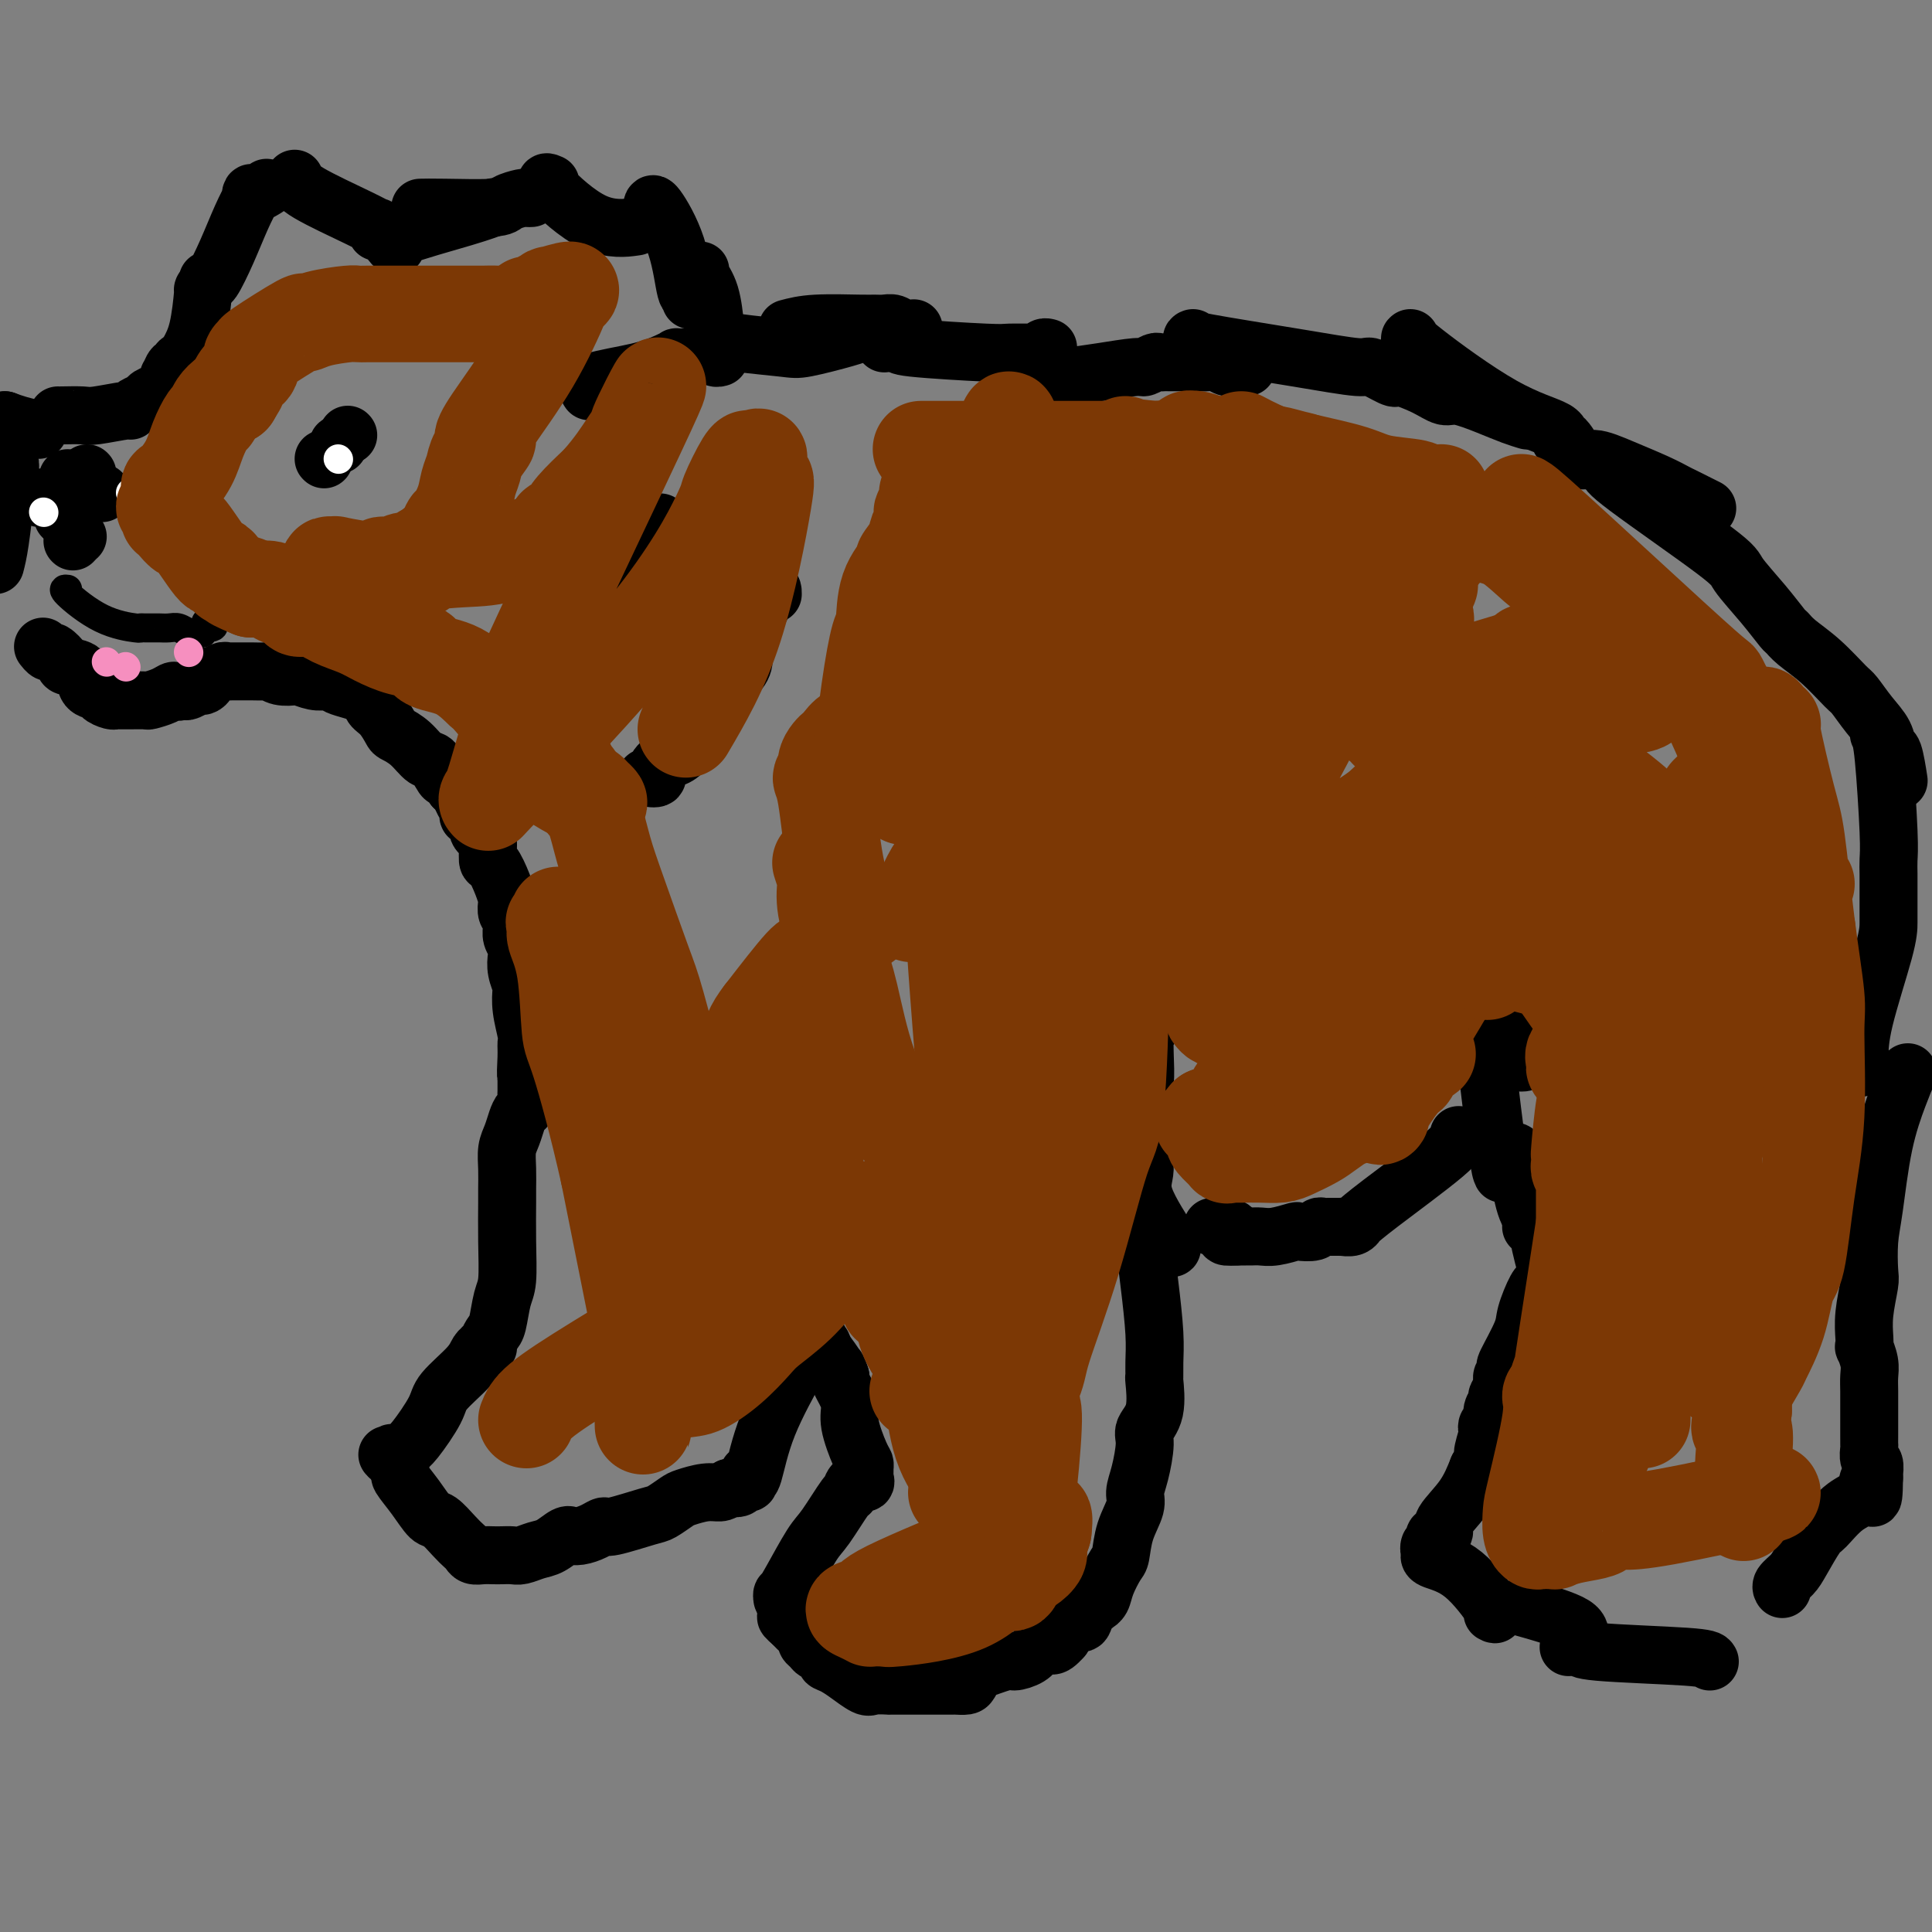 <svg viewBox='0 0 400 400' version='1.1' xmlns='http://www.w3.org/2000/svg' xmlns:xlink='http://www.w3.org/1999/xlink'><rect x="0" y="0" width="400" height="400" fill="#808080" stroke="none"/><g fill='none' stroke='#000000' stroke-width='12' stroke-linecap='round' stroke-linejoin='round'><path d='M163,68c1.595,-0.423 3.190,-0.846 6,-1c2.810,-0.154 6.835,-0.037 9,0c2.165,0.037 2.468,-0.004 3,0c0.532,0.004 1.292,0.054 2,0c0.708,-0.054 1.365,-0.210 2,0c0.635,0.210 1.248,0.787 2,1c0.752,0.213 1.643,0.061 2,0c0.357,-0.061 0.178,-0.030 0,0'/><path d='M187,71c-0.743,0.309 -1.486,0.618 2,1c3.486,0.382 11.200,0.835 15,1c3.800,0.165 3.686,0.040 5,0c1.314,-0.040 4.054,0.003 5,0c0.946,-0.003 0.096,-0.053 0,0c-0.096,0.053 0.562,0.210 1,0c0.438,-0.210 0.656,-0.787 1,-1c0.344,-0.213 0.812,-0.061 1,0c0.188,0.061 0.094,0.030 0,0'/><path d='M221,78c2.212,-0.301 4.424,-0.603 7,-1c2.576,-0.397 5.517,-0.891 7,-1c1.483,-0.109 1.509,0.167 2,0c0.491,-0.167 1.449,-0.777 2,-1c0.551,-0.223 0.696,-0.060 1,0c0.304,0.060 0.767,0.016 1,0c0.233,-0.016 0.236,-0.004 1,0c0.764,0.004 2.287,0.000 3,0c0.713,-0.000 0.614,0.004 1,0c0.386,-0.004 1.258,-0.015 2,0c0.742,0.015 1.355,0.057 2,0c0.645,-0.057 1.322,-0.211 2,0c0.678,0.211 1.357,0.789 2,1c0.643,0.211 1.250,0.057 2,0c0.750,-0.057 1.643,-0.016 2,0c0.357,0.016 0.179,0.008 0,0'/><path d='M247,70c-0.392,0.148 -0.785,0.296 3,1c3.785,0.704 11.746,1.965 18,3c6.254,1.035 10.800,1.845 13,2c2.200,0.155 2.055,-0.345 3,0c0.945,0.345 2.981,1.536 4,2c1.019,0.464 1.022,0.200 1,0c-0.022,-0.200 -0.068,-0.335 1,0c1.068,0.335 3.251,1.140 5,2c1.749,0.860 3.065,1.775 4,2c0.935,0.225 1.491,-0.241 3,0c1.509,0.241 3.971,1.188 6,2c2.029,0.812 3.623,1.488 5,2c1.377,0.512 2.536,0.861 3,1c0.464,0.139 0.232,0.070 0,0'/><path d='M292,70c-0.218,0.155 -0.435,0.311 3,3c3.435,2.689 10.524,7.913 16,11c5.476,3.087 9.341,4.037 11,5c1.659,0.963 1.112,1.937 1,2c-0.112,0.063 0.209,-0.787 1,0c0.791,0.787 2.050,3.209 3,4c0.950,0.791 1.589,-0.049 3,0c1.411,0.049 3.594,0.987 6,2c2.406,1.013 5.034,2.100 7,3c1.966,0.900 3.269,1.612 4,2c0.731,0.388 0.889,0.451 2,1c1.111,0.549 3.175,1.586 4,2c0.825,0.414 0.413,0.207 0,0'/><path d='M333,97c-0.229,0.332 -0.457,0.664 4,4c4.457,3.336 13.600,9.677 18,13c4.400,3.323 4.058,3.627 5,5c0.942,1.373 3.167,3.814 5,6c1.833,2.186 3.275,4.116 4,5c0.725,0.884 0.732,0.721 1,1c0.268,0.279 0.798,1.001 2,2c1.202,0.999 3.075,2.276 5,4c1.925,1.724 3.902,3.895 5,5c1.098,1.105 1.316,1.142 2,2c0.684,0.858 1.833,2.536 3,4c1.167,1.464 2.351,2.716 3,4c0.649,1.284 0.761,2.602 1,3c0.239,0.398 0.603,-0.124 1,1c0.397,1.124 0.828,3.892 1,5c0.172,1.108 0.086,0.554 0,0'/><path d='M389,152c0.309,0.578 0.619,1.157 1,5c0.381,3.843 0.834,10.951 1,15c0.166,4.049 0.044,5.038 0,6c-0.044,0.962 -0.012,1.898 0,3c0.012,1.102 0.003,2.371 0,3c-0.003,0.629 -0.001,0.618 0,1c0.001,0.382 0.000,1.156 0,2c-0.000,0.844 -0.000,1.756 0,2c0.000,0.244 0.000,-0.182 0,0c-0.000,0.182 -0.000,0.972 0,2c0.000,1.028 0.001,2.292 -1,6c-1.001,3.708 -3.005,9.858 -4,14c-0.995,4.142 -0.981,6.276 -1,7c-0.019,0.724 -0.071,0.036 0,0c0.071,-0.036 0.267,0.578 0,1c-0.267,0.422 -0.995,0.652 -1,1c-0.005,0.348 0.713,0.814 1,1c0.287,0.186 0.144,0.093 0,0'/><path d='M395,222c-0.558,1.330 -1.117,2.661 -2,5c-0.883,2.339 -2.092,5.687 -3,10c-0.908,4.313 -1.515,9.590 -2,13c-0.485,3.410 -0.848,4.951 -1,7c-0.152,2.049 -0.093,4.606 0,6c0.093,1.394 0.220,1.625 0,3c-0.220,1.375 -0.787,3.894 -1,6c-0.213,2.106 -0.071,3.799 0,5c0.071,1.201 0.072,1.910 0,2c-0.072,0.090 -0.215,-0.438 0,0c0.215,0.438 0.790,1.843 1,3c0.210,1.157 0.056,2.064 0,3c-0.056,0.936 -0.015,1.899 0,3c0.015,1.101 0.003,2.341 0,4c-0.003,1.659 0.003,3.739 0,5c-0.003,1.261 -0.015,1.705 0,2c0.015,0.295 0.057,0.443 0,1c-0.057,0.557 -0.211,1.525 0,2c0.211,0.475 0.789,0.457 1,1c0.211,0.543 0.057,1.646 0,2c-0.057,0.354 -0.016,-0.042 0,0c0.016,0.042 0.008,0.521 0,1'/><path d='M388,306c-0.060,7.718 -0.711,2.512 -1,1c-0.289,-1.512 -0.217,0.669 -1,2c-0.783,1.331 -2.422,1.813 -4,3c-1.578,1.187 -3.096,3.081 -4,4c-0.904,0.919 -1.195,0.863 -2,2c-0.805,1.137 -2.125,3.468 -3,5c-0.875,1.532 -1.306,2.267 -2,3c-0.694,0.733 -1.650,1.465 -2,2c-0.350,0.535 -0.094,0.875 0,1c0.094,0.125 0.027,0.036 0,0c-0.027,-0.036 -0.013,-0.018 0,0'/><path d='M354,344c-0.180,-0.340 -0.360,-0.679 -5,-1c-4.640,-0.321 -13.738,-0.622 -18,-1c-4.262,-0.378 -3.686,-0.833 -4,-1c-0.314,-0.167 -1.518,-0.048 -2,0c-0.482,0.048 -0.241,0.024 0,0'/><path d='M327,339c0.156,-0.933 0.311,-1.867 -2,-3c-2.311,-1.133 -7.089,-2.467 -9,-3c-1.911,-0.533 -0.956,-0.267 0,0'/><path d='M309,334c0.506,0.286 1.011,0.572 0,-1c-1.011,-1.572 -3.539,-5.000 -6,-7c-2.461,-2.000 -4.855,-2.570 -6,-3c-1.145,-0.430 -1.040,-0.721 -1,-1c0.040,-0.279 0.015,-0.547 0,-1c-0.015,-0.453 -0.019,-1.092 0,-1c0.019,0.092 0.060,0.915 0,1c-0.060,0.085 -0.222,-0.568 0,-1c0.222,-0.432 0.827,-0.641 1,-1c0.173,-0.359 -0.085,-0.867 0,-1c0.085,-0.133 0.512,0.108 1,0c0.488,-0.108 1.038,-0.565 1,-1c-0.038,-0.435 -0.664,-0.848 0,-2c0.664,-1.152 2.618,-3.043 4,-5c1.382,-1.957 2.191,-3.978 3,-6'/><path d='M306,304c1.714,-2.925 0.999,-2.236 1,-3c0.001,-0.764 0.717,-2.981 1,-4c0.283,-1.019 0.132,-0.840 0,-1c-0.132,-0.160 -0.247,-0.658 0,-1c0.247,-0.342 0.855,-0.528 1,-1c0.145,-0.472 -0.172,-1.229 0,-2c0.172,-0.771 0.834,-1.554 1,-2c0.166,-0.446 -0.165,-0.554 0,-1c0.165,-0.446 0.826,-1.228 1,-2c0.174,-0.772 -0.139,-1.533 0,-2c0.139,-0.467 0.729,-0.639 1,-1c0.271,-0.361 0.223,-0.909 0,-1c-0.223,-0.091 -0.620,0.277 0,-1c0.620,-1.277 2.257,-4.199 3,-6c0.743,-1.801 0.591,-2.483 1,-4c0.409,-1.517 1.379,-3.870 2,-5c0.621,-1.130 0.892,-1.037 1,-1c0.108,0.037 0.054,0.019 0,0'/><path d='M320,253c-1.064,0.045 -2.128,0.089 -3,-1c-0.872,-1.089 -1.553,-3.313 -2,-6c-0.447,-2.687 -0.659,-5.839 -1,-7c-0.341,-1.161 -0.812,-0.332 -1,0c-0.188,0.332 -0.094,0.166 0,0'/><path d='M311,243c-0.205,-0.406 -0.409,-0.812 -1,-5c-0.591,-4.188 -1.567,-12.157 -2,-16c-0.433,-3.843 -0.323,-3.559 0,-4c0.323,-0.441 0.857,-1.607 1,-2c0.143,-0.393 -0.106,-0.013 0,0c0.106,0.013 0.567,-0.343 1,-1c0.433,-0.657 0.838,-1.616 1,-2c0.162,-0.384 0.081,-0.192 0,0'/><path d='M315,220c0.837,0.000 1.675,0.000 4,-6c2.325,-6.000 6.139,-18.000 8,-24c1.861,-6.000 1.770,-6.000 2,-6c0.230,0.000 0.780,0.000 1,0c0.220,0.000 0.110,0.000 0,0'/><path d='M317,254c0.332,-0.364 0.663,-0.727 1,0c0.337,0.727 0.678,2.545 1,4c0.322,1.455 0.625,2.545 1,4c0.375,1.455 0.821,3.273 1,4c0.179,0.727 0.089,0.364 0,0'/><path d='M321,263c-0.066,1.336 -0.132,2.672 0,3c0.132,0.328 0.463,-0.353 0,3c-0.463,3.353 -1.722,10.741 -3,15c-1.278,4.259 -2.577,5.390 -3,6c-0.423,0.610 0.031,0.700 0,1c-0.031,0.300 -0.547,0.812 -1,1c-0.453,0.188 -0.844,0.054 -1,0c-0.156,-0.054 -0.078,-0.027 0,0'/><path d='M302,235c0.052,0.682 0.103,1.363 -3,4c-3.103,2.637 -9.361,7.228 -13,10c-3.639,2.772 -4.659,3.723 -5,4c-0.341,0.277 -0.005,-0.122 0,0c0.005,0.122 -0.323,0.765 -1,1c-0.677,0.235 -1.705,0.063 -2,0c-0.295,-0.063 0.142,-0.017 0,0c-0.142,0.017 -0.865,0.003 -1,0c-0.135,-0.003 0.317,0.003 0,0c-0.317,-0.003 -1.403,-0.015 -2,0c-0.597,0.015 -0.707,0.055 -1,0c-0.293,-0.055 -0.771,-0.207 -1,0c-0.229,0.207 -0.211,0.773 -1,1c-0.789,0.227 -2.386,0.113 -3,0c-0.614,-0.113 -0.244,-0.226 -1,0c-0.756,0.226 -2.639,0.793 -4,1c-1.361,0.207 -2.200,0.056 -3,0c-0.800,-0.056 -1.562,-0.015 -2,0c-0.438,0.015 -0.554,0.004 -1,0c-0.446,-0.004 -1.223,-0.002 -2,0'/><path d='M256,256c-4.062,0.298 -1.715,-0.456 -1,-1c0.715,-0.544 -0.200,-0.878 -1,-1c-0.800,-0.122 -1.485,-0.033 -2,0c-0.515,0.033 -0.862,0.009 -1,0c-0.138,-0.009 -0.069,-0.005 0,0'/><path d='M242,258c0.574,0.453 1.149,0.907 0,-1c-1.149,-1.907 -4.021,-6.173 -5,-9c-0.979,-2.827 -0.066,-4.215 0,-6c0.066,-1.785 -0.714,-3.966 -1,-5c-0.286,-1.034 -0.078,-0.921 0,-1c0.078,-0.079 0.025,-0.350 0,-1c-0.025,-0.650 -0.021,-1.680 0,-2c0.021,-0.320 0.058,0.071 0,-1c-0.058,-1.071 -0.211,-3.604 0,-5c0.211,-1.396 0.788,-1.656 1,-3c0.212,-1.344 0.061,-3.772 0,-6c-0.061,-2.228 -0.030,-4.257 0,-5c0.030,-0.743 0.060,-0.199 0,0c-0.060,0.199 -0.208,0.054 0,0c0.208,-0.054 0.774,-0.015 1,0c0.226,0.015 0.113,0.008 0,0'/><path d='M251,210c-0.022,0.815 -0.044,1.631 -1,0c-0.956,-1.631 -2.845,-5.707 -4,-10c-1.155,-4.293 -1.575,-8.803 -2,-11c-0.425,-2.197 -0.856,-2.081 -1,-2c-0.144,0.081 -0.003,0.129 0,0c0.003,-0.129 -0.132,-0.433 -1,-1c-0.868,-0.567 -2.467,-1.395 -3,-2c-0.533,-0.605 0.001,-0.985 0,-1c-0.001,-0.015 -0.536,0.336 -1,0c-0.464,-0.336 -0.856,-1.360 -1,-2c-0.144,-0.640 -0.041,-0.897 0,-1c0.041,-0.103 0.021,-0.051 0,0'/><path d='M237,251c-0.083,1.778 -0.166,3.556 0,6c0.166,2.444 0.580,5.554 1,9c0.420,3.446 0.847,7.230 1,10c0.153,2.770 0.033,4.528 0,6c-0.033,1.472 0.020,2.660 0,3c-0.020,0.340 -0.113,-0.167 0,1c0.113,1.167 0.432,4.007 0,6c-0.432,1.993 -1.617,3.140 -2,4c-0.383,0.860 0.034,1.432 0,3c-0.034,1.568 -0.520,4.133 -1,6c-0.480,1.867 -0.954,3.037 -1,4c-0.046,0.963 0.335,1.721 0,3c-0.335,1.279 -1.385,3.081 -2,5c-0.615,1.919 -0.796,3.954 -1,5c-0.204,1.046 -0.431,1.102 -1,2c-0.569,0.898 -1.480,2.638 -2,4c-0.520,1.362 -0.649,2.345 -1,3c-0.351,0.655 -0.923,0.982 -1,1c-0.077,0.018 0.341,-0.274 0,0c-0.341,0.274 -1.442,1.115 -2,2c-0.558,0.885 -0.573,1.815 -1,2c-0.427,0.185 -1.265,-0.376 -2,0c-0.735,0.376 -1.368,1.688 -2,3'/><path d='M220,339c-2.434,2.823 -2.520,1.381 -3,1c-0.480,-0.381 -1.353,0.298 -2,1c-0.647,0.702 -1.069,1.426 -2,2c-0.931,0.574 -2.372,0.997 -3,1c-0.628,0.003 -0.443,-0.416 -2,0c-1.557,0.416 -4.855,1.667 -6,2c-1.145,0.333 -0.136,-0.250 0,0c0.136,0.250 -0.600,1.335 -1,2c-0.400,0.665 -0.463,0.910 -1,1c-0.537,0.090 -1.547,0.024 -2,0c-0.453,-0.024 -0.350,-0.006 -1,0c-0.650,0.006 -2.053,0.002 -3,0c-0.947,-0.002 -1.438,-0.000 -2,0c-0.562,0.000 -1.194,-0.000 -2,0c-0.806,0.000 -1.786,0.002 -3,0c-1.214,-0.002 -2.663,-0.009 -3,0c-0.337,0.009 0.438,0.032 0,0c-0.438,-0.032 -2.088,-0.121 -3,0c-0.912,0.121 -1.086,0.450 -2,0c-0.914,-0.450 -2.569,-1.679 -3,-2c-0.431,-0.321 0.361,0.265 0,0c-0.361,-0.265 -1.875,-1.380 -3,-2c-1.125,-0.620 -1.860,-0.743 -2,-1c-0.140,-0.257 0.317,-0.646 0,-1c-0.317,-0.354 -1.408,-0.671 -2,-1c-0.592,-0.329 -0.686,-0.668 -1,-1c-0.314,-0.332 -0.847,-0.656 -1,-1c-0.153,-0.344 0.074,-0.708 0,-1c-0.074,-0.292 -0.450,-0.512 -1,-1c-0.550,-0.488 -1.275,-1.244 -2,-2'/><path d='M164,336c-2.586,-2.150 -0.550,-1.025 0,-1c0.550,0.025 -0.385,-1.050 -1,-2c-0.615,-0.950 -0.911,-1.775 -1,-2c-0.089,-0.225 0.029,0.149 0,0c-0.029,-0.149 -0.205,-0.820 0,-1c0.205,-0.180 0.791,0.132 1,0c0.209,-0.132 0.042,-0.709 0,-1c-0.042,-0.291 0.041,-0.296 1,-2c0.959,-1.704 2.795,-5.105 4,-7c1.205,-1.895 1.781,-2.283 3,-4c1.219,-1.717 3.083,-4.764 4,-6c0.917,-1.236 0.887,-0.660 1,-1c0.113,-0.340 0.370,-1.597 1,-2c0.630,-0.403 1.633,0.046 2,0c0.367,-0.046 0.097,-0.589 0,-1c-0.097,-0.411 -0.020,-0.690 0,-1c0.020,-0.310 -0.018,-0.652 0,-1c0.018,-0.348 0.093,-0.701 0,-1c-0.093,-0.299 -0.354,-0.542 -1,-2c-0.646,-1.458 -1.676,-4.131 -2,-6c-0.324,-1.869 0.057,-2.934 0,-4c-0.057,-1.066 -0.554,-2.133 -1,-3c-0.446,-0.867 -0.842,-1.533 -1,-2c-0.158,-0.467 -0.079,-0.733 0,-1'/><path d='M174,285c-1.029,-3.301 -1.103,-1.553 -1,-1c0.103,0.553 0.382,-0.090 0,-1c-0.382,-0.910 -1.427,-2.087 -2,-3c-0.573,-0.913 -0.674,-1.563 -1,-2c-0.326,-0.437 -0.875,-0.661 -1,-1c-0.125,-0.339 0.175,-0.793 0,-1c-0.175,-0.207 -0.823,-0.167 -1,0c-0.177,0.167 0.118,0.462 0,1c-0.118,0.538 -0.648,1.318 -1,2c-0.352,0.682 -0.525,1.264 -2,4c-1.475,2.736 -4.252,7.626 -6,12c-1.748,4.374 -2.468,8.234 -3,10c-0.532,1.766 -0.878,1.439 -1,1c-0.122,-0.439 -0.021,-0.990 0,-1c0.021,-0.010 -0.039,0.519 0,1c0.039,0.481 0.175,0.912 0,1c-0.175,0.088 -0.663,-0.169 -1,0c-0.337,0.169 -0.525,0.762 -1,1c-0.475,0.238 -1.238,0.119 -2,0'/><path d='M151,308c-1.104,0.705 -1.364,0.966 -2,1c-0.636,0.034 -1.650,-0.161 -3,0c-1.350,0.161 -3.038,0.678 -4,1c-0.962,0.322 -1.199,0.450 -2,1c-0.801,0.550 -2.167,1.523 -3,2c-0.833,0.477 -1.132,0.457 -3,1c-1.868,0.543 -5.303,1.648 -7,2c-1.697,0.352 -1.656,-0.049 -2,0c-0.344,0.049 -1.074,0.547 -2,1c-0.926,0.453 -2.047,0.860 -3,1c-0.953,0.140 -1.739,0.012 -2,0c-0.261,-0.012 0.001,0.092 0,0c-0.001,-0.092 -0.265,-0.378 -1,0c-0.735,0.378 -1.940,1.422 -3,2c-1.060,0.578 -1.975,0.691 -3,1c-1.025,0.309 -2.161,0.815 -3,1c-0.839,0.185 -1.380,0.050 -2,0c-0.620,-0.050 -1.318,-0.017 -2,0c-0.682,0.017 -1.348,0.016 -2,0c-0.652,-0.016 -1.290,-0.047 -2,0c-0.710,0.047 -1.493,0.173 -2,0c-0.507,-0.173 -0.740,-0.646 -1,-1c-0.260,-0.354 -0.547,-0.589 -1,-1c-0.453,-0.411 -1.071,-0.996 -2,-2c-0.929,-1.004 -2.167,-2.425 -3,-3c-0.833,-0.575 -1.259,-0.303 -2,-1c-0.741,-0.697 -1.797,-2.362 -3,-4c-1.203,-1.638 -2.555,-3.249 -3,-4c-0.445,-0.751 0.016,-0.643 0,-1c-0.016,-0.357 -0.508,-1.178 -1,-2'/><path d='M82,303c-2.998,-3.106 -1.494,-1.371 -1,-1c0.494,0.371 -0.022,-0.621 0,-1c0.022,-0.379 0.580,-0.146 1,0c0.420,0.146 0.700,0.204 1,0c0.300,-0.204 0.619,-0.669 1,-1c0.381,-0.331 0.823,-0.526 2,-2c1.177,-1.474 3.090,-4.227 4,-6c0.910,-1.773 0.817,-2.566 2,-4c1.183,-1.434 3.641,-3.508 5,-5c1.359,-1.492 1.617,-2.402 2,-3c0.383,-0.598 0.890,-0.885 1,-1c0.110,-0.115 -0.178,-0.058 0,0c0.178,0.058 0.821,0.118 1,0c0.179,-0.118 -0.106,-0.415 0,-1c0.106,-0.585 0.603,-1.458 1,-2c0.397,-0.542 0.695,-0.754 1,-2c0.305,-1.246 0.618,-3.525 1,-5c0.382,-1.475 0.835,-2.144 1,-4c0.165,-1.856 0.043,-4.899 0,-8c-0.043,-3.101 -0.009,-6.262 0,-8c0.009,-1.738 -0.009,-2.055 0,-3c0.009,-0.945 0.044,-2.519 0,-4c-0.044,-1.481 -0.166,-2.868 0,-4c0.166,-1.132 0.619,-2.009 1,-3c0.381,-0.991 0.691,-2.095 1,-3c0.309,-0.905 0.619,-1.610 1,-2c0.381,-0.390 0.834,-0.465 1,-1c0.166,-0.535 0.045,-1.529 0,-2c-0.045,-0.471 -0.013,-0.420 0,-1c0.013,-0.580 0.006,-1.790 0,-3'/><path d='M109,223c0.927,-7.979 0.245,-2.426 0,-1c-0.245,1.426 -0.052,-1.275 0,-3c0.052,-1.725 -0.038,-2.474 0,-3c0.038,-0.526 0.203,-0.829 0,-2c-0.203,-1.171 -0.773,-3.209 -1,-5c-0.227,-1.791 -0.112,-3.333 0,-4c0.112,-0.667 0.223,-0.457 0,-1c-0.223,-0.543 -0.778,-1.837 -1,-3c-0.222,-1.163 -0.112,-2.195 0,-3c0.112,-0.805 0.227,-1.382 0,-2c-0.227,-0.618 -0.797,-1.278 -1,-2c-0.203,-0.722 -0.041,-1.507 0,-2c0.041,-0.493 -0.041,-0.694 0,-1c0.041,-0.306 0.205,-0.716 0,-1c-0.205,-0.284 -0.779,-0.441 -1,-1c-0.221,-0.559 -0.087,-1.519 0,-2c0.087,-0.481 0.129,-0.483 0,-1c-0.129,-0.517 -0.430,-1.549 -1,-3c-0.570,-1.451 -1.411,-3.320 -2,-4c-0.589,-0.680 -0.928,-0.170 -1,-1c-0.072,-0.830 0.122,-3.001 0,-4c-0.122,-0.999 -0.558,-0.827 -1,-1c-0.442,-0.173 -0.888,-0.689 -1,-1c-0.112,-0.311 0.111,-0.415 0,-1c-0.111,-0.585 -0.554,-1.652 -1,-2c-0.446,-0.348 -0.893,0.023 -1,0c-0.107,-0.023 0.126,-0.439 0,-1c-0.126,-0.561 -0.611,-1.266 -1,-2c-0.389,-0.734 -0.683,-1.495 -1,-2c-0.317,-0.505 -0.659,-0.752 -1,-1'/><path d='M94,163c-2.211,-4.608 -1.738,-2.128 -2,-2c-0.262,0.128 -1.260,-2.096 -2,-3c-0.740,-0.904 -1.223,-0.486 -2,-1c-0.777,-0.514 -1.848,-1.958 -3,-3c-1.152,-1.042 -2.383,-1.683 -3,-2c-0.617,-0.317 -0.619,-0.312 -1,-1c-0.381,-0.688 -1.140,-2.069 -2,-3c-0.860,-0.931 -1.819,-1.413 -2,-2c-0.181,-0.587 0.416,-1.281 -1,-2c-1.416,-0.719 -4.846,-1.464 -6,-2c-1.154,-0.536 -0.034,-0.862 0,-1c0.034,-0.138 -1.020,-0.089 -2,0c-0.980,0.089 -1.888,0.216 -3,0c-1.112,-0.216 -2.429,-0.776 -3,-1c-0.571,-0.224 -0.398,-0.113 -1,0c-0.602,0.113 -1.981,0.226 -3,0c-1.019,-0.226 -1.677,-0.793 -2,-1c-0.323,-0.207 -0.310,-0.055 -1,0c-0.690,0.055 -2.082,0.014 -3,0c-0.918,-0.014 -1.363,0.000 -2,0c-0.637,-0.000 -1.467,-0.015 -2,0c-0.533,0.015 -0.769,0.059 -1,0c-0.231,-0.059 -0.457,-0.222 -1,0c-0.543,0.222 -1.401,0.829 -2,1c-0.599,0.171 -0.938,-0.094 -1,0c-0.062,0.094 0.152,0.547 0,1c-0.152,0.453 -0.670,0.905 -1,1c-0.330,0.095 -0.474,-0.167 -1,0c-0.526,0.167 -1.436,0.762 -2,1c-0.564,0.238 -0.782,0.119 -1,0'/><path d='M38,143c-1.926,0.574 -1.742,0.010 -2,0c-0.258,-0.010 -0.958,0.533 -2,1c-1.042,0.467 -2.426,0.857 -3,1c-0.574,0.143 -0.339,0.038 -1,0c-0.661,-0.038 -2.217,-0.009 -3,0c-0.783,0.009 -0.792,-0.000 -1,0c-0.208,0.000 -0.616,0.010 -1,0c-0.384,-0.010 -0.746,-0.041 -1,0c-0.254,0.041 -0.401,0.154 -1,0c-0.599,-0.154 -1.650,-0.573 -2,-1c-0.350,-0.427 0.000,-0.860 0,-1c-0.000,-0.140 -0.352,0.013 -1,0c-0.648,-0.013 -1.592,-0.193 -2,-1c-0.408,-0.807 -0.280,-2.240 -1,-3c-0.720,-0.760 -2.288,-0.848 -3,-1c-0.712,-0.152 -0.569,-0.367 -1,-1c-0.431,-0.633 -1.435,-1.685 -2,-2c-0.565,-0.315 -0.691,0.108 -1,0c-0.309,-0.108 -0.803,-0.745 -1,-1c-0.197,-0.255 -0.099,-0.127 0,0'/><path d='M-1,117c0.301,-1.163 0.603,-2.326 1,-5c0.397,-2.674 0.891,-6.860 1,-9c0.109,-2.140 -0.167,-2.233 0,-3c0.167,-0.767 0.776,-2.206 1,-3c0.224,-0.794 0.064,-0.941 0,-1c-0.064,-0.059 -0.032,-0.029 0,0'/><path d='M-1,93c0.000,0.000 2.000,0.000 2,0'/><path d='M1,87c0.000,0.000 0.000,1.000 0,1'/><path d='M1,87c0.917,0.333 1.833,0.667 3,1c1.167,0.333 2.583,0.667 4,1'/><path d='M12,86c0.014,0.009 0.028,0.017 1,0c0.972,-0.017 2.903,-0.060 4,0c1.097,0.060 1.359,0.223 3,0c1.641,-0.223 4.662,-0.833 6,-1c1.338,-0.167 0.992,0.110 1,0c0.008,-0.110 0.369,-0.608 1,-1c0.631,-0.392 1.532,-0.677 2,-1c0.468,-0.323 0.504,-0.683 1,-1c0.496,-0.317 1.453,-0.591 2,-1c0.547,-0.409 0.685,-0.955 1,-1c0.315,-0.045 0.806,0.409 1,0c0.194,-0.409 0.090,-1.683 0,-2c-0.090,-0.317 -0.165,0.321 0,0c0.165,-0.321 0.570,-1.602 1,-2c0.430,-0.398 0.885,0.085 1,0c0.115,-0.085 -0.110,-0.739 0,-1c0.110,-0.261 0.555,-0.131 1,0'/><path d='M38,75c2.089,-1.778 1.311,-1.222 1,-1c-0.311,0.222 -0.156,0.111 0,0'/><path d='M39,73c0.732,-1.351 1.464,-2.702 2,-5c0.536,-2.298 0.876,-5.544 1,-7c0.124,-1.456 0.033,-1.123 0,-1c-0.033,0.123 -0.010,0.035 0,0c0.010,-0.035 0.005,-0.018 0,0'/><path d='M43,58c0.158,0.500 0.316,1.000 1,0c0.684,-1.000 1.896,-3.502 3,-6c1.104,-2.498 2.102,-4.994 3,-7c0.898,-2.006 1.698,-3.522 2,-4c0.302,-0.478 0.106,0.082 0,0c-0.106,-0.082 -0.121,-0.805 0,-1c0.121,-0.195 0.379,0.140 1,0c0.621,-0.140 1.606,-0.754 2,-1c0.394,-0.246 0.197,-0.123 0,0'/><path d='M61,37c0.257,0.765 0.514,1.529 3,3c2.486,1.471 7.202,3.648 10,5c2.798,1.352 3.678,1.878 4,2c0.322,0.122 0.087,-0.159 0,0c-0.087,0.159 -0.025,0.760 0,1c0.025,0.240 0.012,0.120 0,0'/><path d='M82,51c-0.869,-0.452 -1.738,-0.905 1,-2c2.738,-1.095 9.083,-2.833 13,-4c3.917,-1.167 5.405,-1.762 6,-2c0.595,-0.238 0.298,-0.119 0,0'/><path d='M87,43c1.049,-0.022 2.098,-0.044 5,0c2.902,0.044 7.657,0.156 10,0c2.343,-0.156 2.274,-0.578 3,-1c0.726,-0.422 2.246,-0.845 3,-1c0.754,-0.155 0.741,-0.042 1,0c0.259,0.042 0.788,0.012 1,0c0.212,-0.012 0.106,-0.006 0,0'/><path d='M114,38c-0.780,-0.339 -1.560,-0.679 0,1c1.560,1.679 5.458,5.375 9,7c3.542,1.625 6.726,1.179 8,1c1.274,-0.179 0.637,-0.089 0,0'/><path d='M135,43c0.022,-0.639 0.044,-1.278 1,0c0.956,1.278 2.844,4.472 4,8c1.156,3.528 1.578,7.389 2,9c0.422,1.611 0.844,0.972 1,1c0.156,0.028 0.044,0.722 0,1c-0.044,0.278 -0.022,0.139 0,0'/><path d='M145,56c-0.196,0.149 -0.393,0.298 0,1c0.393,0.702 1.375,1.958 2,4c0.625,2.042 0.893,4.869 1,6c0.107,1.131 0.054,0.565 0,0'/><path d='M149,70c0.765,0.324 1.529,0.647 4,1c2.471,0.353 6.648,0.735 9,1c2.352,0.265 2.878,0.411 5,0c2.122,-0.411 5.841,-1.380 8,-2c2.159,-0.620 2.760,-0.891 3,-1c0.240,-0.109 0.120,-0.054 0,0'/><path d='M183,71c0.000,0.000 0.100,0.100 0.1,0.1'/><path d='M223,98c0.089,0.792 0.179,1.583 1,2c0.821,0.417 2.375,0.458 4,1c1.625,0.542 3.321,1.583 4,2c0.679,0.417 0.339,0.208 0,0'/><path d='M237,102c0.111,0.067 0.222,0.133 0,2c-0.222,1.867 -0.778,5.533 -1,7c-0.222,1.467 -0.111,0.733 0,0'/><path d='M231,123c0.000,0.000 0.100,0.100 0.1,0.1'/><path d='M225,140c0.000,0.000 0.100,0.100 0.1,0.1'/><path d='M160,123c0.003,-0.848 0.006,-1.696 -1,0c-1.006,1.696 -3.020,5.935 -5,10c-1.980,4.065 -3.927,7.955 -5,10c-1.073,2.045 -1.272,2.246 -1,2c0.272,-0.246 1.015,-0.938 1,-1c-0.015,-0.062 -0.789,0.505 -1,1c-0.211,0.495 0.139,0.916 0,1c-0.139,0.084 -0.768,-0.170 -1,0c-0.232,0.170 -0.066,0.763 0,1c0.066,0.237 0.033,0.119 0,0'/><path d='M154,136c-0.005,0.875 -0.009,1.750 -1,3c-0.991,1.250 -2.967,2.876 -5,6c-2.033,3.124 -4.122,7.745 -6,10c-1.878,2.255 -3.544,2.145 -4,2c-0.456,-0.145 0.298,-0.326 0,0c-0.298,0.326 -1.647,1.160 -2,2c-0.353,0.840 0.290,1.688 0,2c-0.290,0.312 -1.511,0.089 -2,0c-0.489,-0.089 -0.244,-0.045 0,0'/><path d='M130,209c0.238,1.220 0.476,2.440 2,4c1.524,1.560 4.333,3.458 8,6c3.667,2.542 8.190,5.726 10,7c1.810,1.274 0.905,0.637 0,0'/><path d='M149,235c-0.333,-0.822 -0.667,-1.644 0,2c0.667,3.644 2.333,11.756 3,15c0.667,3.244 0.333,1.622 0,0'/><path d='M171,241c0.000,0.000 0.100,0.100 0.1,0.1'/><path d='M154,100c0.000,0.000 0.100,0.100 0.1,0.1'/><path d='M136,109c0.616,-0.730 1.232,-1.460 0,0c-1.232,1.460 -4.313,5.109 -7,9c-2.687,3.891 -4.982,8.024 -6,10c-1.018,1.976 -0.759,1.795 -1,2c-0.241,0.205 -0.981,0.794 -2,2c-1.019,1.206 -2.318,3.027 -3,4c-0.682,0.973 -0.747,1.098 -1,1c-0.253,-0.098 -0.695,-0.418 -1,0c-0.305,0.418 -0.474,1.576 -1,2c-0.526,0.424 -1.411,0.114 -2,0c-0.589,-0.114 -0.883,-0.033 -1,0c-0.117,0.033 -0.059,0.016 0,0'/><path d='M72,90c0.000,0.000 0.100,0.100 0.1,0.1'/><path d='M67,95c0.000,0.000 0.100,0.100 0.1,0.1'/><path d='M70,92c0.000,0.000 0.100,0.100 0.1,0.1'/><path d='M16,111c0.000,0.000 0.100,0.100 0.1,0.1'/><path d='M15,112c0.000,0.000 0.100,0.100 0.1,0.1'/><path d='M21,102c0.000,0.000 0.100,0.100 0.1,0.1'/><path d='M18,101c0.000,0.000 0.100,0.100 0.1,0.1'/><path d='M18,98c0.000,0.000 0.100,0.100 0.1,0.1'/><path d='M17,99c0.000,0.000 0.100,0.100 0.1,0.1'/><path d='M13,107c0.000,0.000 0.100,0.100 0.1,0.1'/><path d='M14,99c0.000,0.000 0.100,0.100 0.1,0.1'/><path d='M8,103c0.000,0.000 0.100,0.100 0.1,0.1'/></g>
<g fill='none' stroke='#FFFFFF' stroke-width='6' stroke-linecap='round' stroke-linejoin='round'><path d='M70,95c0.000,0.000 0.100,0.100 0.1,0.1'/><path d='M9,106c0.000,0.000 0.100,0.100 0.1,0.1'/><path d='M27,102c0.000,0.000 0.100,0.100 0.1,0.1'/></g>
<g fill='none' stroke='#000000' stroke-width='6' stroke-linecap='round' stroke-linejoin='round'><path d='M14,122c-0.587,-0.083 -1.173,-0.166 0,1c1.173,1.166 4.107,3.580 7,5c2.893,1.420 5.745,1.845 7,2c1.255,0.155 0.913,0.042 1,0c0.087,-0.042 0.604,-0.011 1,0c0.396,0.011 0.672,0.002 1,0c0.328,-0.002 0.707,0.003 1,0c0.293,-0.003 0.498,-0.015 1,0c0.502,0.015 1.300,0.056 2,0c0.700,-0.056 1.302,-0.210 2,0c0.698,0.210 1.493,0.785 2,1c0.507,0.215 0.727,0.072 1,0c0.273,-0.072 0.599,-0.071 1,0c0.401,0.071 0.877,0.211 1,0c0.123,-0.211 -0.108,-0.775 0,-1c0.108,-0.225 0.554,-0.113 1,0'/><path d='M43,130c2.333,-0.222 0.667,-0.778 0,-1c-0.667,-0.222 -0.333,-0.111 0,0'/></g>
<g fill='none' stroke='#F68FBF' stroke-width='6' stroke-linecap='round' stroke-linejoin='round'><path d='M26,138c0.000,0.000 0.100,0.100 0.1,0.1'/><path d='M39,135c0.000,0.000 0.100,0.100 0.1,0.1'/><path d='M22,137c0.000,0.000 0.100,0.100 0.1,0.1'/></g>
<g fill='none' stroke='#000000' stroke-width='12' stroke-linecap='round' stroke-linejoin='round'><path d='M122,81c-0.431,-0.671 -0.862,-1.343 1,-2c1.862,-0.657 6.019,-1.300 9,-2c2.981,-0.700 4.788,-1.456 6,-2c1.212,-0.544 1.829,-0.877 2,-1c0.171,-0.123 -0.105,-0.037 0,0c0.105,0.037 0.591,0.024 1,0c0.409,-0.024 0.739,-0.060 1,0c0.261,0.060 0.451,0.216 1,0c0.549,-0.216 1.457,-0.804 2,-1c0.543,-0.196 0.720,-0.000 1,0c0.280,0.000 0.663,-0.196 1,0c0.337,0.196 0.629,0.784 1,1c0.371,0.216 0.820,0.062 1,0c0.180,-0.062 0.090,-0.031 0,0'/></g>
<g fill='none' stroke='#7C3805' stroke-width='20' stroke-linecap='round' stroke-linejoin='round'><path d='M198,309c0.000,0.000 0.100,0.100 0.1,0.1'/><path d='M200,306c-0.024,0.497 -0.048,0.995 -1,0c-0.952,-0.995 -2.833,-3.482 -4,-7c-1.167,-3.518 -1.619,-8.067 -2,-10c-0.381,-1.933 -0.690,-1.250 -1,-1c-0.310,0.250 -0.622,0.067 -1,0c-0.378,-0.067 -0.822,-0.019 -1,0c-0.178,0.019 -0.089,0.010 0,0'/><path d='M196,288c-3.327,-3.946 -6.655,-7.893 -8,-11c-1.345,-3.107 -0.708,-5.375 -1,-7c-0.292,-1.625 -1.512,-2.607 -2,-3c-0.488,-0.393 -0.244,-0.196 0,0'/><path d='M184,270c1.072,-0.867 2.144,-1.734 3,-4c0.856,-2.266 1.497,-5.932 2,-8c0.503,-2.068 0.867,-2.539 1,-3c0.133,-0.461 0.036,-0.911 0,-1c-0.036,-0.089 -0.010,0.183 0,0c0.010,-0.183 0.003,-0.821 0,-1c-0.003,-0.179 -0.001,0.102 0,0c0.001,-0.102 0.001,-0.586 0,-1c-0.001,-0.414 -0.004,-0.757 0,-1c0.004,-0.243 0.015,-0.384 0,-1c-0.015,-0.616 -0.057,-1.706 0,-2c0.057,-0.294 0.211,0.209 0,0c-0.211,-0.209 -0.788,-1.129 -1,-2c-0.212,-0.871 -0.061,-1.694 0,-2c0.061,-0.306 0.030,-0.095 0,-1c-0.030,-0.905 -0.061,-2.928 0,-4c0.061,-1.072 0.212,-1.195 0,-2c-0.212,-0.805 -0.788,-2.294 -1,-3c-0.212,-0.706 -0.061,-0.630 0,-1c0.061,-0.370 0.030,-1.185 0,-2'/><path d='M188,231c-0.536,-3.655 -0.875,-0.792 -1,0c-0.125,0.792 -0.036,-0.488 0,-1c0.036,-0.512 0.018,-0.256 0,0'/><path d='M187,233c0.151,0.955 0.301,1.911 -1,0c-1.301,-1.911 -4.055,-6.687 -6,-12c-1.945,-5.313 -3.082,-11.162 -4,-15c-0.918,-3.838 -1.618,-5.667 -2,-7c-0.382,-1.333 -0.446,-2.172 -1,-4c-0.554,-1.828 -1.599,-4.644 -2,-7c-0.401,-2.356 -0.159,-4.250 0,-5c0.159,-0.750 0.235,-0.356 0,-1c-0.235,-0.644 -0.781,-2.327 -1,-3c-0.219,-0.673 -0.109,-0.337 0,0'/><path d='M179,191c-0.978,-0.642 -1.957,-1.285 -3,-3c-1.043,-1.715 -2.151,-4.504 -3,-9c-0.849,-4.496 -1.440,-10.700 -2,-14c-0.560,-3.300 -1.089,-3.697 -1,-4c0.089,-0.303 0.797,-0.514 1,-1c0.203,-0.486 -0.098,-1.248 0,-2c0.098,-0.752 0.594,-1.494 1,-2c0.406,-0.506 0.722,-0.777 1,-1c0.278,-0.223 0.518,-0.400 1,-1c0.482,-0.600 1.207,-1.623 2,-2c0.793,-0.377 1.655,-0.108 2,0c0.345,0.108 0.172,0.054 0,0'/><path d='M177,160c0.249,0.532 0.498,1.063 1,-2c0.502,-3.063 1.257,-9.721 2,-15c0.743,-5.279 1.476,-9.177 2,-11c0.524,-1.823 0.841,-1.569 1,-3c0.159,-1.431 0.161,-4.547 1,-7c0.839,-2.453 2.516,-4.242 3,-5c0.484,-0.758 -0.224,-0.484 0,-1c0.224,-0.516 1.379,-1.821 2,-3c0.621,-1.179 0.706,-2.231 1,-3c0.294,-0.769 0.796,-1.255 1,-2c0.204,-0.745 0.111,-1.747 0,-2c-0.111,-0.253 -0.240,0.245 0,0c0.240,-0.245 0.849,-1.232 1,-2c0.151,-0.768 -0.156,-1.316 0,-2c0.156,-0.684 0.774,-1.503 1,-2c0.226,-0.497 0.061,-0.672 0,-1c-0.061,-0.328 -0.017,-0.808 0,-1c0.017,-0.192 0.009,-0.096 0,0'/><path d='M203,104c0.536,-0.506 1.071,-1.012 2,-4c0.929,-2.988 2.250,-8.458 3,-11c0.750,-2.542 0.929,-2.155 1,-2c0.071,0.155 0.036,0.077 0,0'/><path d='M192,93c-1.279,0.000 -2.559,0.000 1,0c3.559,-0.000 11.955,-0.001 20,0c8.045,0.001 15.739,0.004 19,0c3.261,-0.004 2.089,-0.015 3,0c0.911,0.015 3.905,0.057 5,0c1.095,-0.057 0.291,-0.211 1,0c0.709,0.211 2.932,0.789 4,1c1.068,0.211 0.980,0.057 2,0c1.020,-0.057 3.149,-0.016 4,0c0.851,0.016 0.426,0.008 0,0'/><path d='M233,92c-0.108,0.214 -0.217,0.428 6,1c6.217,0.572 18.759,1.501 25,2c6.241,0.499 6.181,0.568 8,1c1.819,0.432 5.518,1.226 8,2c2.482,0.774 3.748,1.528 6,2c2.252,0.472 5.490,0.663 7,1c1.510,0.337 1.291,0.822 2,1c0.709,0.178 2.345,0.051 3,0c0.655,-0.051 0.327,-0.025 0,0'/><path d='M257,91c2.281,1.201 4.562,2.402 9,4c4.438,1.598 11.034,3.592 18,6c6.966,2.408 14.302,5.230 19,7c4.698,1.770 6.758,2.486 9,4c2.242,1.514 4.664,3.825 6,5c1.336,1.175 1.584,1.216 3,2c1.416,0.784 3.998,2.313 5,3c1.002,0.687 0.424,0.531 1,1c0.576,0.469 2.308,1.563 3,2c0.692,0.437 0.346,0.219 0,0'/><path d='M315,104c0.508,0.283 1.015,0.567 7,6c5.985,5.433 17.446,16.017 24,22c6.554,5.983 8.200,7.367 9,8c0.800,0.633 0.754,0.517 1,1c0.246,0.483 0.785,1.567 1,2c0.215,0.433 0.108,0.217 0,0'/><path d='M211,100c0.150,-0.575 0.299,-1.150 8,-2c7.701,-0.850 22.952,-1.976 31,-3c8.048,-1.024 8.892,-1.948 10,-2c1.108,-0.052 2.481,0.766 3,1c0.519,0.234 0.186,-0.116 1,0c0.814,0.116 2.777,0.698 4,1c1.223,0.302 1.708,0.324 3,1c1.292,0.676 3.391,2.007 6,3c2.609,0.993 5.727,1.649 7,2c1.273,0.351 0.700,0.397 2,1c1.300,0.603 4.473,1.763 7,3c2.527,1.237 4.408,2.552 6,3c1.592,0.448 2.896,0.029 4,0c1.104,-0.029 2.007,0.332 3,1c0.993,0.668 2.075,1.641 3,2c0.925,0.359 1.693,0.102 2,0c0.307,-0.102 0.154,-0.051 0,0'/><path d='M208,111c-0.607,-0.340 -1.214,-0.679 1,-1c2.214,-0.321 7.248,-0.622 13,-1c5.752,-0.378 12.221,-0.832 18,-1c5.779,-0.168 10.869,-0.049 13,0c2.131,0.049 1.302,0.026 1,0c-0.302,-0.026 -0.078,-0.057 0,0c0.078,0.057 0.008,0.202 0,0c-0.008,-0.202 0.044,-0.751 -3,-1c-3.044,-0.249 -9.184,-0.197 -13,0c-3.816,0.197 -5.307,0.540 -8,1c-2.693,0.460 -6.588,1.037 -10,2c-3.412,0.963 -6.342,2.313 -8,3c-1.658,0.687 -2.045,0.710 -3,1c-0.955,0.290 -2.478,0.845 -3,1c-0.522,0.155 -0.041,-0.091 0,0c0.041,0.091 -0.357,0.518 7,0c7.357,-0.518 22.469,-1.981 31,-3c8.531,-1.019 10.483,-1.593 13,-2c2.517,-0.407 5.601,-0.648 7,-1c1.399,-0.352 1.114,-0.815 0,-1c-1.114,-0.185 -3.057,-0.093 -5,0'/><path d='M259,108c-2.999,-0.248 -7.998,-0.366 -17,1c-9.002,1.366 -22.007,4.218 -31,7c-8.993,2.782 -13.975,5.493 -17,7c-3.025,1.507 -4.095,1.809 -5,3c-0.905,1.191 -1.646,3.272 -2,4c-0.354,0.728 -0.322,0.103 2,0c2.322,-0.103 6.932,0.315 13,0c6.068,-0.315 13.592,-1.363 20,-3c6.408,-1.637 11.700,-3.863 15,-5c3.300,-1.137 4.609,-1.184 7,-2c2.391,-0.816 5.864,-2.401 7,-3c1.136,-0.599 -0.065,-0.213 0,0c0.065,0.213 1.396,0.253 2,0c0.604,-0.253 0.480,-0.798 0,-1c-0.480,-0.202 -1.315,-0.060 -1,0c0.315,0.060 1.779,0.038 -1,0c-2.779,-0.038 -9.800,-0.093 -18,1c-8.200,1.093 -17.578,3.336 -22,5c-4.422,1.664 -3.886,2.751 -5,4c-1.114,1.249 -3.877,2.659 -6,4c-2.123,1.341 -3.604,2.612 -4,3c-0.396,0.388 0.295,-0.107 0,0c-0.295,0.107 -1.576,0.817 -2,1c-0.424,0.183 0.008,-0.161 0,0c-0.008,0.161 -0.456,0.827 0,1c0.456,0.173 1.815,-0.146 2,0c0.185,0.146 -0.804,0.756 4,-1c4.804,-1.756 15.402,-5.878 26,-10'/><path d='M226,124c7.089,-2.835 8.810,-4.421 11,-6c2.190,-1.579 4.848,-3.151 6,-4c1.152,-0.849 0.799,-0.974 1,-1c0.201,-0.026 0.957,0.049 -1,1c-1.957,0.951 -6.627,2.780 -15,8c-8.373,5.220 -20.450,13.832 -26,18c-5.550,4.168 -4.574,3.891 -4,4c0.574,0.109 0.744,0.605 0,1c-0.744,0.395 -2.403,0.688 -3,1c-0.597,0.312 -0.133,0.642 0,1c0.133,0.358 -0.065,0.746 6,-3c6.065,-3.746 18.394,-11.624 27,-17c8.606,-5.376 13.490,-8.249 16,-10c2.510,-1.751 2.644,-2.378 2,-2c-0.644,0.378 -2.068,1.763 -2,2c0.068,0.237 1.629,-0.674 -4,4c-5.629,4.674 -18.447,14.933 -27,22c-8.553,7.067 -12.841,10.941 -15,13c-2.159,2.059 -2.188,2.303 -3,3c-0.812,0.697 -2.406,1.849 -4,3'/><path d='M191,162c-7.841,6.771 0.057,0.200 0,0c-0.057,-0.200 -8.068,5.971 -1,1c7.068,-4.971 29.214,-21.083 38,-28c8.786,-6.917 4.210,-4.640 3,-4c-1.210,0.640 0.945,-0.356 2,-1c1.055,-0.644 1.011,-0.937 1,-1c-0.011,-0.063 0.011,0.103 0,0c-0.011,-0.103 -0.054,-0.474 -5,4c-4.946,4.474 -14.794,13.792 -20,19c-5.206,5.208 -5.771,6.305 -7,8c-1.229,1.695 -3.123,3.987 -4,5c-0.877,1.013 -0.738,0.746 -1,1c-0.262,0.254 -0.926,1.029 -1,1c-0.074,-0.029 0.442,-0.863 1,-1c0.558,-0.137 1.159,0.423 8,-5c6.841,-5.423 19.922,-16.830 27,-23c7.078,-6.170 8.152,-7.102 9,-8c0.848,-0.898 1.470,-1.763 2,-2c0.530,-0.237 0.967,0.153 1,0c0.033,-0.153 -0.337,-0.849 0,-1c0.337,-0.151 1.382,0.243 1,1c-0.382,0.757 -2.191,1.879 -4,3'/><path d='M241,131c-1.801,2.044 -5.303,5.654 -12,12c-6.697,6.346 -16.590,15.428 -23,22c-6.410,6.572 -9.339,10.633 -11,13c-1.661,2.367 -2.055,3.038 -3,5c-0.945,1.962 -2.441,5.213 -3,6c-0.559,0.787 -0.180,-0.890 0,-1c0.180,-0.110 0.162,1.345 5,-2c4.838,-3.345 14.531,-11.492 20,-16c5.469,-4.508 6.715,-5.377 10,-8c3.285,-2.623 8.609,-7.001 12,-10c3.391,-2.999 4.849,-4.619 6,-6c1.151,-1.381 1.994,-2.525 2,-3c0.006,-0.475 -0.823,-0.283 -1,0c-0.177,0.283 0.300,0.658 1,0c0.700,-0.658 1.622,-2.348 0,0c-1.622,2.348 -5.787,8.735 -9,13c-3.213,4.265 -5.474,6.410 -9,10c-3.526,3.590 -8.319,8.627 -11,12c-2.681,3.373 -3.252,5.083 -4,6c-0.748,0.917 -1.673,1.042 -2,1c-0.327,-0.042 -0.056,-0.252 0,0c0.056,0.252 -0.103,0.967 0,1c0.103,0.033 0.470,-0.615 1,-1c0.530,-0.385 1.225,-0.505 3,-2c1.775,-1.495 4.632,-4.364 11,-10c6.368,-5.636 16.248,-14.039 21,-18c4.752,-3.961 4.376,-3.481 4,-3'/><path d='M249,152c7.255,-6.342 5.393,-5.196 5,-5c-0.393,0.196 0.685,-0.557 1,-1c0.315,-0.443 -0.132,-0.577 0,-1c0.132,-0.423 0.842,-1.135 1,-1c0.158,0.135 -0.237,1.115 0,1c0.237,-0.115 1.107,-1.327 -4,5c-5.107,6.327 -16.190,20.194 -21,26c-4.810,5.806 -3.348,3.553 -3,3c0.348,-0.553 -0.418,0.596 -1,1c-0.582,0.404 -0.979,0.063 -1,0c-0.021,-0.063 0.334,0.152 1,0c0.666,-0.152 1.642,-0.671 6,-2c4.358,-1.329 12.097,-3.469 16,-5c3.903,-1.531 3.971,-2.452 5,-3c1.029,-0.548 3.018,-0.722 4,-1c0.982,-0.278 0.958,-0.660 1,-1c0.042,-0.340 0.149,-0.637 1,-1c0.851,-0.363 2.444,-0.792 3,-1c0.556,-0.208 0.074,-0.195 0,0c-0.074,0.195 0.261,0.572 0,1c-0.261,0.428 -1.116,0.907 -1,1c0.116,0.093 1.205,-0.199 -3,3c-4.205,3.199 -13.704,9.888 -19,13c-5.296,3.112 -6.387,2.645 -7,3c-0.613,0.355 -0.746,1.530 -1,2c-0.254,0.470 -0.627,0.235 -1,0'/><path d='M231,189c-5.451,3.607 -3.077,1.124 1,0c4.077,-1.124 9.857,-0.889 13,-1c3.143,-0.111 3.649,-0.569 6,-1c2.351,-0.431 6.547,-0.837 8,-1c1.453,-0.163 0.164,-0.084 0,0c-0.164,0.084 0.797,0.173 0,1c-0.797,0.827 -3.352,2.392 -6,4c-2.648,1.608 -5.390,3.258 -7,4c-1.610,0.742 -2.089,0.577 -3,1c-0.911,0.423 -2.256,1.434 -3,2c-0.744,0.566 -0.889,0.688 -1,1c-0.111,0.312 -0.189,0.816 0,1c0.189,0.184 0.643,0.049 1,0c0.357,-0.049 0.615,-0.013 2,0c1.385,0.013 3.896,0.003 6,0c2.104,-0.003 3.801,0.002 5,0c1.199,-0.002 1.899,-0.011 2,0c0.101,0.011 -0.396,0.041 0,0c0.396,-0.041 1.685,-0.155 2,0c0.315,0.155 -0.342,0.577 -1,1'/><path d='M256,201c2.415,0.991 0.454,1.968 -1,3c-1.454,1.032 -2.401,2.119 -3,3c-0.599,0.881 -0.852,1.557 -1,2c-0.148,0.443 -0.192,0.654 0,1c0.192,0.346 0.620,0.827 1,1c0.380,0.173 0.713,0.039 1,0c0.287,-0.039 0.529,0.018 1,0c0.471,-0.018 1.172,-0.110 2,0c0.828,0.110 1.782,0.421 5,0c3.218,-0.421 8.701,-1.574 11,-2c2.299,-0.426 1.415,-0.127 1,0c-0.415,0.127 -0.360,0.080 0,0c0.360,-0.080 1.025,-0.193 1,0c-0.025,0.193 -0.738,0.693 -1,1c-0.262,0.307 -0.071,0.421 0,1c0.071,0.579 0.024,1.624 -1,3c-1.024,1.376 -3.023,3.084 -4,4c-0.977,0.916 -0.930,1.040 -2,2c-1.070,0.960 -3.256,2.757 -5,4c-1.744,1.243 -3.045,1.931 -4,3c-0.955,1.069 -1.565,2.519 -2,3c-0.435,0.481 -0.696,-0.005 -1,0c-0.304,0.005 -0.652,0.503 -1,1'/><path d='M253,231c-2.761,2.703 -0.165,0.961 1,0c1.165,-0.961 0.899,-1.140 1,-2c0.101,-0.860 0.568,-2.402 1,-3c0.432,-0.598 0.828,-0.252 2,-2c1.172,-1.748 3.120,-5.591 4,-7c0.880,-1.409 0.692,-0.384 1,0c0.308,0.384 1.113,0.128 1,0c-0.113,-0.128 -1.142,-0.127 -2,1c-0.858,1.127 -1.544,3.381 -2,4c-0.456,0.619 -0.683,-0.395 -1,0c-0.317,0.395 -0.724,2.201 -1,3c-0.276,0.799 -0.420,0.591 -1,1c-0.580,0.409 -1.594,1.434 -2,2c-0.406,0.566 -0.203,0.674 0,1c0.203,0.326 0.405,0.872 0,1c-0.405,0.128 -1.418,-0.162 -2,0c-0.582,0.162 -0.734,0.774 -1,1c-0.266,0.226 -0.648,0.064 -1,0c-0.352,-0.064 -0.676,-0.032 -1,0'/><path d='M250,231c-1.910,2.234 -0.685,0.819 0,1c0.685,0.181 0.829,1.957 1,3c0.171,1.043 0.370,1.351 1,2c0.630,0.649 1.690,1.638 2,2c0.310,0.362 -0.130,0.097 0,0c0.130,-0.097 0.829,-0.025 1,0c0.171,0.025 -0.185,0.005 0,0c0.185,-0.005 0.910,0.007 2,0c1.090,-0.007 2.546,-0.032 4,0c1.454,0.032 2.907,0.121 4,0c1.093,-0.121 1.825,-0.450 3,-1c1.175,-0.550 2.794,-1.320 4,-2c1.206,-0.680 1.999,-1.272 3,-2c1.001,-0.728 2.211,-1.594 3,-2c0.789,-0.406 1.156,-0.353 2,-1c0.844,-0.647 2.166,-1.995 3,-3c0.834,-1.005 1.179,-1.667 2,-2c0.821,-0.333 2.117,-0.337 3,-1c0.883,-0.663 1.353,-1.986 2,-3c0.647,-1.014 1.471,-1.718 2,-2c0.529,-0.282 0.765,-0.141 1,0'/><path d='M293,220c4.545,-3.101 1.908,-1.355 1,-1c-0.908,0.355 -0.087,-0.682 0,-1c0.087,-0.318 -0.561,0.083 -1,1c-0.439,0.917 -0.668,2.348 -1,3c-0.332,0.652 -0.765,0.524 -2,2c-1.235,1.476 -3.272,4.557 -4,6c-0.728,1.443 -0.149,1.248 0,1c0.149,-0.248 -0.133,-0.549 0,-1c0.133,-0.451 0.682,-1.053 1,-2c0.318,-0.947 0.407,-2.238 3,-7c2.593,-4.762 7.691,-12.996 10,-17c2.309,-4.004 1.831,-3.780 3,-5c1.169,-1.220 3.986,-3.884 5,-5c1.014,-1.116 0.223,-0.682 0,-1c-0.223,-0.318 0.120,-1.386 1,-2c0.880,-0.614 2.298,-0.773 3,-1c0.702,-0.227 0.689,-0.523 1,-1c0.311,-0.477 0.946,-1.136 1,-1c0.054,0.136 -0.473,1.068 -1,2'/><path d='M313,190c1.430,-1.184 0.004,0.355 -1,2c-1.004,1.645 -1.587,3.395 -2,4c-0.413,0.605 -0.656,0.066 -1,1c-0.344,0.934 -0.788,3.341 -1,4c-0.212,0.659 -0.191,-0.428 0,-1c0.191,-0.572 0.551,-0.628 1,-1c0.449,-0.372 0.987,-1.062 2,-3c1.013,-1.938 2.499,-5.126 4,-8c1.501,-2.874 3.015,-5.435 4,-7c0.985,-1.565 1.439,-2.133 2,-3c0.561,-0.867 1.228,-2.033 2,-3c0.772,-0.967 1.650,-1.737 2,-2c0.350,-0.263 0.174,-0.021 0,0c-0.174,0.021 -0.345,-0.179 0,-1c0.345,-0.821 1.206,-2.262 2,-3c0.794,-0.738 1.522,-0.771 2,-1c0.478,-0.229 0.706,-0.652 1,-1c0.294,-0.348 0.653,-0.619 1,-1c0.347,-0.381 0.681,-0.870 1,-1c0.319,-0.130 0.621,0.099 1,0c0.379,-0.099 0.833,-0.527 1,-1c0.167,-0.473 0.048,-0.992 0,-1c-0.048,-0.008 -0.024,0.496 0,1'/><path d='M334,164c1.183,-0.585 0.642,0.453 1,1c0.358,0.547 1.617,0.604 2,1c0.383,0.396 -0.110,1.131 0,2c0.110,0.869 0.821,1.873 1,3c0.179,1.127 -0.176,2.378 0,3c0.176,0.622 0.883,0.615 1,1c0.117,0.385 -0.357,1.162 0,3c0.357,1.838 1.545,4.738 2,6c0.455,1.262 0.178,0.886 0,1c-0.178,0.114 -0.258,0.717 0,1c0.258,0.283 0.854,0.244 1,1c0.146,0.756 -0.157,2.306 0,3c0.157,0.694 0.773,0.533 1,1c0.227,0.467 0.065,1.562 0,2c-0.065,0.438 -0.032,0.219 0,0'/><path d='M342,197c-0.795,0.873 -1.591,1.746 -3,3c-1.409,1.254 -3.433,2.888 -5,6c-1.567,3.112 -2.679,7.702 -4,10c-1.321,2.298 -2.853,2.304 -3,2c-0.147,-0.304 1.089,-0.920 1,-1c-0.089,-0.080 -1.503,0.375 -2,1c-0.497,0.625 -0.078,1.420 0,2c0.078,0.580 -0.186,0.945 0,1c0.186,0.055 0.820,-0.200 1,0c0.180,0.200 -0.095,0.855 0,1c0.095,0.145 0.562,-0.219 1,0c0.438,0.219 0.849,1.020 1,1c0.151,-0.020 0.043,-0.863 0,-1c-0.043,-0.137 -0.022,0.431 0,1'/><path d='M329,223c0.309,0.956 0.080,0.847 0,1c-0.080,0.153 -0.011,0.568 0,1c0.011,0.432 -0.035,0.882 0,1c0.035,0.118 0.153,-0.095 0,0c-0.153,0.095 -0.577,0.498 -1,3c-0.423,2.502 -0.847,7.104 -1,9c-0.153,1.896 -0.037,1.085 0,1c0.037,-0.085 -0.004,0.554 0,1c0.004,0.446 0.054,0.697 0,1c-0.054,0.303 -0.211,0.659 0,1c0.211,0.341 0.788,0.669 1,1c0.212,0.331 0.057,0.666 0,1c-0.057,0.334 -0.015,0.667 0,1c0.015,0.333 0.004,0.667 0,1c-0.004,0.333 -0.001,0.667 0,1c0.001,0.333 0.000,0.666 0,1c-0.000,0.334 -0.000,0.668 0,1c0.000,0.332 0.000,0.663 0,1c-0.000,0.337 -0.000,0.679 0,1c0.000,0.321 0.000,0.622 0,1c-0.000,0.378 -0.000,0.832 0,1c0.000,0.168 0.000,0.048 0,0c-0.000,-0.048 -0.000,-0.024 0,0'/><path d='M242,131c-0.168,-0.619 -0.335,-1.238 8,-3c8.335,-1.762 25.174,-4.668 34,-6c8.826,-1.332 9.640,-1.089 10,-1c0.360,0.089 0.265,0.023 1,0c0.735,-0.023 2.299,-0.002 -1,1c-3.299,1.002 -11.463,2.987 -17,4c-5.537,1.013 -8.448,1.056 -13,2c-4.552,0.944 -10.747,2.789 -14,4c-3.253,1.211 -3.564,1.788 -4,2c-0.436,0.212 -0.995,0.057 -1,0c-0.005,-0.057 0.545,-0.018 1,0c0.455,0.018 0.816,0.016 1,0c0.184,-0.016 0.190,-0.046 6,-2c5.810,-1.954 17.423,-5.833 24,-8c6.577,-2.167 8.117,-2.622 9,-3c0.883,-0.378 1.109,-0.679 1,-1c-0.109,-0.321 -0.555,-0.660 -1,-1'/><path d='M286,119c3.957,-2.442 -6.149,-1.048 -14,0c-7.851,1.048 -13.447,1.751 -16,2c-2.553,0.249 -2.065,0.044 -2,0c0.065,-0.044 -0.295,0.074 0,0c0.295,-0.074 1.244,-0.339 -1,0c-2.244,0.339 -7.680,1.283 1,0c8.680,-1.283 31.477,-4.792 40,-6c8.523,-1.208 2.771,-0.116 1,0c-1.771,0.116 0.438,-0.743 1,-1c0.562,-0.257 -0.522,0.088 -1,0c-0.478,-0.088 -0.350,-0.610 0,-1c0.350,-0.390 0.921,-0.648 -4,-3c-4.921,-2.352 -15.333,-6.798 -23,-10c-7.667,-3.202 -12.587,-5.161 -15,-6c-2.413,-0.839 -2.318,-0.558 -3,-1c-0.682,-0.442 -2.140,-1.607 -3,-2c-0.860,-0.393 -1.122,-0.015 -1,0c0.122,0.015 0.627,-0.333 2,0c1.373,0.333 3.616,1.347 6,2c2.384,0.653 4.911,0.945 10,2c5.089,1.055 12.740,2.873 17,4c4.260,1.127 5.130,1.564 6,2'/><path d='M287,101c6.900,2.008 4.151,2.030 3,2c-1.151,-0.030 -0.702,-0.110 0,0c0.702,0.110 1.657,0.410 3,1c1.343,0.590 3.074,1.469 4,2c0.926,0.531 1.048,0.714 2,1c0.952,0.286 2.733,0.674 4,1c1.267,0.326 2.021,0.591 2,1c-0.021,0.409 -0.817,0.961 -1,1c-0.183,0.039 0.246,-0.437 -1,-1c-1.246,-0.563 -4.166,-1.215 -6,-2c-1.834,-0.785 -2.580,-1.702 -3,-2c-0.420,-0.298 -0.514,0.025 -1,0c-0.486,-0.025 -1.363,-0.398 1,0c2.363,0.398 7.968,1.567 14,4c6.032,2.433 12.493,6.130 15,8c2.507,1.870 1.060,1.914 2,3c0.940,1.086 4.269,3.216 7,5c2.731,1.784 4.866,3.223 6,4c1.134,0.777 1.269,0.893 3,2c1.731,1.107 5.058,3.204 6,4c0.942,0.796 -0.501,0.290 0,1c0.501,0.710 2.947,2.635 4,4c1.053,1.365 0.713,2.170 1,3c0.287,0.830 1.201,1.686 2,3c0.799,1.314 1.484,3.084 2,4c0.516,0.916 0.862,0.976 1,1c0.138,0.024 0.069,0.012 0,0'/><path d='M349,137c1.112,2.128 2.225,4.256 4,8c1.775,3.744 4.213,9.106 7,16c2.787,6.894 5.922,15.322 8,20c2.078,4.678 3.098,5.606 4,7c0.902,1.394 1.686,3.256 2,4c0.314,0.744 0.157,0.372 0,0'/><path d='M367,162c0.633,0.184 1.266,0.367 2,8c0.734,7.633 1.570,22.715 2,30c0.430,7.285 0.455,6.772 1,9c0.545,2.228 1.610,7.195 2,11c0.390,3.805 0.105,6.447 0,9c-0.105,2.553 -0.030,5.015 0,6c0.030,0.985 0.015,0.492 0,0'/><path d='M374,183c-0.837,0.138 -1.674,0.277 -3,-5c-1.326,-5.277 -3.141,-15.968 -4,-21c-0.859,-5.032 -0.764,-4.403 -1,-5c-0.236,-0.597 -0.805,-2.418 -1,-3c-0.195,-0.582 -0.016,0.074 0,0c0.016,-0.074 -0.130,-0.880 0,-1c0.130,-0.120 0.534,0.446 1,1c0.466,0.554 0.992,1.095 1,1c0.008,-0.095 -0.502,-0.825 0,2c0.502,2.825 2.015,9.207 3,13c0.985,3.793 1.443,4.997 2,9c0.557,4.003 1.215,10.803 2,17c0.785,6.197 1.697,11.790 2,15c0.303,3.210 -0.002,4.038 0,8c0.002,3.962 0.311,11.057 0,17c-0.311,5.943 -1.243,10.735 -2,16c-0.757,5.265 -1.338,11.003 -2,14c-0.662,2.997 -1.404,3.253 -2,5c-0.596,1.747 -1.046,4.983 -2,8c-0.954,3.017 -2.413,5.814 -3,7c-0.587,1.186 -0.301,0.763 -1,2c-0.699,1.237 -2.383,4.136 -3,5c-0.617,0.864 -0.166,-0.306 0,0c0.166,0.306 0.047,2.087 0,3c-0.047,0.913 -0.024,0.956 0,1'/><path d='M361,292c-1.702,5.368 -0.456,3.288 0,4c0.456,0.712 0.122,4.216 0,6c-0.122,1.784 -0.033,1.849 0,3c0.033,1.151 0.009,3.387 0,5c-0.009,1.613 -0.003,2.604 0,3c0.003,0.396 0.001,0.198 0,0'/><path d='M366,309c1.056,0.002 2.112,0.003 -2,1c-4.112,0.997 -13.392,2.988 -19,4c-5.608,1.012 -7.543,1.044 -9,1c-1.457,-0.044 -2.437,-0.166 -3,0c-0.563,0.166 -0.711,0.619 -1,1c-0.289,0.381 -0.720,0.691 -2,1c-1.280,0.309 -3.407,0.618 -5,1c-1.593,0.382 -2.650,0.835 -3,1c-0.350,0.165 0.008,0.040 0,0c-0.008,-0.040 -0.380,0.004 -1,0c-0.620,-0.004 -1.486,-0.056 -2,0c-0.514,0.056 -0.676,0.219 -1,0c-0.324,-0.219 -0.810,-0.822 -1,-2c-0.190,-1.178 -0.086,-2.932 0,-4c0.086,-1.068 0.153,-1.449 1,-5c0.847,-3.551 2.476,-10.272 3,-14c0.524,-3.728 -0.055,-4.463 0,-5c0.055,-0.537 0.746,-0.875 1,-1c0.254,-0.125 0.073,-0.036 0,0c-0.073,0.036 -0.036,0.018 0,0'/><path d='M322,288c1.126,-4.850 1.443,-4.475 1,-1c-0.443,3.475 -1.644,10.050 0,-1c1.644,-11.050 6.133,-39.725 8,-52c1.867,-12.275 1.112,-8.150 1,-8c-0.112,0.150 0.418,-3.676 1,-7c0.582,-3.324 1.217,-6.144 2,-8c0.783,-1.856 1.716,-2.746 2,-3c0.284,-0.254 -0.080,0.127 0,0c0.080,-0.127 0.603,-0.763 1,-1c0.397,-0.237 0.667,-0.077 1,1c0.333,1.077 0.728,3.070 1,6c0.272,2.930 0.423,6.797 1,14c0.577,7.203 1.582,17.742 2,25c0.418,7.258 0.249,11.237 0,14c-0.249,2.763 -0.578,4.312 -1,7c-0.422,2.688 -0.938,6.514 -2,10c-1.062,3.486 -2.671,6.631 -4,9c-1.329,2.369 -2.380,3.963 -3,5c-0.620,1.037 -0.810,1.519 -1,2'/><path d='M332,300c-1.418,2.643 -0.961,1.249 -1,0c-0.039,-1.249 -0.572,-2.355 -1,-2c-0.428,0.355 -0.749,2.171 -1,-2c-0.251,-4.171 -0.432,-14.330 0,-23c0.432,-8.670 1.477,-15.851 2,-20c0.523,-4.149 0.525,-5.264 1,-8c0.475,-2.736 1.422,-7.091 2,-9c0.578,-1.909 0.785,-1.370 1,-1c0.215,0.370 0.436,0.571 1,1c0.564,0.429 1.472,1.087 2,7c0.528,5.913 0.677,17.082 1,25c0.323,7.918 0.818,12.585 1,15c0.182,2.415 0.049,2.579 0,4c-0.049,1.421 -0.013,4.099 0,5c0.013,0.901 0.004,0.024 0,0c-0.004,-0.024 -0.002,0.804 0,1c0.002,0.196 0.003,-0.242 0,0c-0.003,0.242 -0.010,1.163 0,1c0.010,-0.163 0.036,-1.409 0,-1c-0.036,0.409 -0.135,2.474 0,-1c0.135,-3.474 0.505,-12.486 2,-23c1.495,-10.514 4.116,-22.530 5,-28c0.884,-5.470 0.031,-4.394 0,-5c-0.031,-0.606 0.761,-2.894 1,-4c0.239,-1.106 -0.075,-1.030 0,-1c0.075,0.030 0.537,0.015 1,0'/><path d='M349,231c1.611,-9.435 1.138,-2.523 1,0c-0.138,2.523 0.060,0.659 0,0c-0.060,-0.659 -0.377,-0.111 0,0c0.377,0.111 1.447,-0.215 2,1c0.553,1.215 0.590,3.972 1,7c0.410,3.028 1.192,6.327 2,13c0.808,6.673 1.641,16.721 2,22c0.359,5.279 0.243,5.790 0,8c-0.243,2.210 -0.614,6.118 -1,1c-0.386,-5.118 -0.787,-19.261 -1,-27c-0.213,-7.739 -0.238,-9.072 0,-21c0.238,-11.928 0.740,-34.450 1,-44c0.260,-9.550 0.280,-6.127 0,-8c-0.280,-1.873 -0.860,-9.043 -1,-13c-0.140,-3.957 0.159,-4.700 0,-5c-0.159,-0.300 -0.776,-0.156 -1,0c-0.224,0.156 -0.054,0.324 0,0c0.054,-0.324 -0.006,-1.140 0,-1c0.006,0.140 0.079,1.237 0,1c-0.079,-0.237 -0.310,-1.809 -1,1c-0.690,2.809 -1.838,10.000 -3,18c-1.162,8.000 -2.336,16.809 -3,22c-0.664,5.191 -0.817,6.762 -1,8c-0.183,1.238 -0.395,2.141 -1,3c-0.605,0.859 -1.601,1.674 -2,2c-0.399,0.326 -0.199,0.163 0,0'/><path d='M343,219c-2.049,8.241 -1.172,1.844 -2,0c-0.828,-1.844 -3.361,0.863 -8,-3c-4.639,-3.863 -11.383,-14.298 -15,-20c-3.617,-5.702 -4.106,-6.670 -5,-10c-0.894,-3.330 -2.192,-9.023 -3,-13c-0.808,-3.977 -1.127,-6.240 -2,-7c-0.873,-0.760 -2.302,-0.018 -1,-1c1.302,-0.982 5.333,-3.690 0,0c-5.333,3.690 -20.030,13.777 -26,18c-5.970,4.223 -3.211,2.581 -4,3c-0.789,0.419 -5.125,2.899 -8,4c-2.875,1.101 -4.289,0.822 -5,1c-0.711,0.178 -0.717,0.813 -1,1c-0.283,0.187 -0.842,-0.073 -1,0c-0.158,0.073 0.083,0.480 1,0c0.917,-0.480 2.508,-1.845 5,-5c2.492,-3.155 5.884,-8.100 14,-16c8.116,-7.900 20.956,-18.757 28,-25c7.044,-6.243 8.292,-7.874 9,-9c0.708,-1.126 0.874,-1.747 1,-2c0.126,-0.253 0.210,-0.137 0,0c-0.210,0.137 -0.716,0.294 0,0c0.716,-0.294 2.654,-1.041 -1,0c-3.654,1.041 -12.901,3.869 -20,6c-7.099,2.131 -12.049,3.566 -17,5'/><path d='M282,146c-10.808,2.895 -19.330,5.631 -26,8c-6.670,2.369 -11.490,4.371 -13,5c-1.510,0.629 0.290,-0.114 -3,2c-3.290,2.114 -11.669,7.085 -1,1c10.669,-6.085 40.388,-23.226 51,-30c10.612,-6.774 2.118,-3.180 0,-2c-2.118,1.180 2.140,-0.054 0,2c-2.140,2.054 -10.678,7.395 -20,14c-9.322,6.605 -19.427,14.475 -24,18c-4.573,3.525 -3.613,2.706 -4,4c-0.387,1.294 -2.122,4.703 -3,6c-0.878,1.297 -0.901,0.483 -1,0c-0.099,-0.483 -0.274,-0.635 -1,0c-0.726,0.635 -2.003,2.055 1,0c3.003,-2.055 10.287,-7.587 18,-14c7.713,-6.413 15.857,-13.706 24,-21'/><path d='M280,139c6.897,-6.269 3.638,-4.440 3,-4c-0.638,0.440 1.345,-0.509 2,-1c0.655,-0.491 -0.019,-0.523 0,-1c0.019,-0.477 0.729,-1.400 1,-2c0.271,-0.600 0.102,-0.878 0,-1c-0.102,-0.122 -0.136,-0.087 0,0c0.136,0.087 0.442,0.225 1,0c0.558,-0.225 1.367,-0.813 0,0c-1.367,0.813 -4.912,3.026 -11,13c-6.088,9.974 -14.720,27.709 -18,35c-3.280,7.291 -1.207,4.138 -1,4c0.207,-0.138 -1.452,2.740 -2,4c-0.548,1.260 0.014,0.902 0,1c-0.014,0.098 -0.605,0.651 0,0c0.605,-0.651 2.405,-2.506 5,-4c2.595,-1.494 5.985,-2.629 13,-7c7.015,-4.371 17.655,-11.980 24,-16c6.345,-4.020 8.396,-4.453 10,-5c1.604,-0.547 2.760,-1.208 4,-2c1.240,-0.792 2.565,-1.713 3,-2c0.435,-0.287 -0.018,0.061 0,0c0.018,-0.061 0.509,-0.530 1,-1'/><path d='M315,150c8.973,-5.569 1.406,-1.491 -1,0c-2.406,1.491 0.351,0.394 1,0c0.649,-0.394 -0.809,-0.086 -1,0c-0.191,0.086 0.887,-0.052 -1,2c-1.887,2.052 -6.737,6.292 -14,13c-7.263,6.708 -16.940,15.882 -21,20c-4.060,4.118 -2.505,3.180 -5,5c-2.495,1.820 -9.042,6.397 -11,8c-1.958,1.603 0.672,0.231 1,0c0.328,-0.231 -1.646,0.677 1,-1c2.646,-1.677 9.910,-5.941 16,-11c6.090,-5.059 11.004,-10.914 15,-14c3.996,-3.086 7.075,-3.404 9,-4c1.925,-0.596 2.697,-1.469 4,-2c1.303,-0.531 3.138,-0.720 4,-1c0.862,-0.280 0.752,-0.651 1,-1c0.248,-0.349 0.853,-0.675 1,-1c0.147,-0.325 -0.165,-0.651 0,-1c0.165,-0.349 0.806,-0.723 -2,4c-2.806,4.723 -9.061,14.543 -13,20c-3.939,5.457 -5.564,6.551 -7,9c-1.436,2.449 -2.684,6.254 -4,9c-1.316,2.746 -2.700,4.431 -4,5c-1.300,0.569 -2.514,0.020 -3,0c-0.486,-0.020 -0.243,0.490 0,1'/><path d='M281,210c-5.245,7.673 -1.857,3.357 -1,2c0.857,-1.357 -0.815,0.245 1,-2c1.815,-2.245 7.118,-8.337 16,-17c8.882,-8.663 21.344,-19.897 26,-24c4.656,-4.103 1.505,-1.075 0,1c-1.505,2.075 -1.365,3.195 -2,5c-0.635,1.805 -2.045,4.293 -4,8c-1.955,3.707 -4.453,8.633 -5,11c-0.547,2.367 0.858,2.174 1,2c0.142,-0.174 -0.980,-0.330 -1,0c-0.020,0.330 1.062,1.147 2,2c0.938,0.853 1.732,1.741 3,2c1.268,0.259 3.012,-0.113 4,0c0.988,0.113 1.222,0.711 3,1c1.778,0.289 5.101,0.271 7,0c1.899,-0.271 2.375,-0.794 4,-1c1.625,-0.206 4.399,-0.094 6,0c1.601,0.094 2.029,0.170 2,0c-0.029,-0.170 -0.514,-0.585 -1,-1'/><path d='M342,199c-0.048,-0.792 -9.169,-1.770 -17,-2c-7.831,-0.230 -14.371,0.290 -17,0c-2.629,-0.290 -1.348,-1.391 -4,0c-2.652,1.391 -9.236,5.272 -1,0c8.236,-5.272 31.293,-19.698 40,-25c8.707,-5.302 3.064,-1.482 1,0c-2.064,1.482 -0.549,0.625 0,0c0.549,-0.625 0.132,-1.019 0,-1c-0.132,0.019 0.022,0.450 -1,0c-1.022,-0.450 -3.222,-1.781 -4,-2c-0.778,-0.219 -0.136,0.674 -7,-1c-6.864,-1.674 -21.233,-5.916 -30,-9c-8.767,-3.084 -11.932,-5.012 -14,-7c-2.068,-1.988 -3.041,-4.037 -3,-4c0.041,0.037 1.095,2.161 1,2c-0.095,-0.161 -1.339,-2.606 -2,-5c-0.661,-2.394 -0.738,-4.735 -1,-6c-0.262,-1.265 -0.709,-1.452 -1,-3c-0.291,-1.548 -0.424,-4.455 -1,-6c-0.576,-1.545 -1.593,-1.727 -2,-2c-0.407,-0.273 -0.203,-0.636 0,-1'/><path d='M279,127c-0.806,-3.291 1.680,0.981 0,0c-1.680,-0.981 -7.526,-7.215 4,0c11.526,7.215 40.424,27.881 51,36c10.576,8.119 2.831,3.693 0,2c-2.831,-1.693 -0.750,-0.653 0,0c0.750,0.653 0.167,0.918 0,1c-0.167,0.082 0.083,-0.020 0,0c-0.083,0.020 -0.497,0.161 -1,0c-0.503,-0.161 -1.095,-0.624 -2,-1c-0.905,-0.376 -2.124,-0.665 -4,-4c-1.876,-3.335 -4.408,-9.717 -6,-13c-1.592,-3.283 -2.242,-3.469 -3,-5c-0.758,-1.531 -1.623,-4.407 -2,-6c-0.377,-1.593 -0.267,-1.903 0,-2c0.267,-0.097 0.690,0.018 1,0c0.310,-0.018 0.506,-0.171 1,0c0.494,0.171 1.284,0.664 2,1c0.716,0.336 1.357,0.515 3,1c1.643,0.485 4.287,1.278 7,2c2.713,0.722 5.493,1.375 7,2c1.507,0.625 1.741,1.221 2,2c0.259,0.779 0.545,1.739 1,2c0.455,0.261 1.081,-0.177 1,0c-0.081,0.177 -0.868,0.971 -3,1c-2.132,0.029 -5.609,-0.706 -12,-2c-6.391,-1.294 -15.695,-3.147 -25,-5'/><path d='M301,139c-8.586,-1.785 -10.052,-3.249 -11,-4c-0.948,-0.751 -1.378,-0.789 -2,-1c-0.622,-0.211 -1.437,-0.595 -2,-1c-0.563,-0.405 -0.875,-0.830 -1,-1c-0.125,-0.170 -0.062,-0.085 0,0'/><path d='M198,198c-0.189,-1.688 -0.377,-3.376 0,2c0.377,5.376 1.320,17.815 2,25c0.680,7.185 1.098,9.115 2,15c0.902,5.885 2.288,15.726 3,23c0.712,7.274 0.751,11.981 1,17c0.249,5.019 0.710,10.348 1,13c0.290,2.652 0.411,2.625 1,4c0.589,1.375 1.647,4.150 2,5c0.353,0.850 0.001,-0.226 0,0c-0.001,0.226 0.350,1.754 0,1c-0.350,-0.754 -1.400,-3.789 -2,-7c-0.600,-3.211 -0.750,-6.598 -1,-16c-0.250,-9.402 -0.601,-24.821 0,-36c0.601,-11.179 2.155,-18.120 4,-26c1.845,-7.880 3.982,-16.698 5,-22c1.018,-5.302 0.918,-7.086 1,-9c0.082,-1.914 0.345,-3.958 1,-6c0.655,-2.042 1.703,-4.084 2,-5c0.297,-0.916 -0.155,-0.707 0,0c0.155,0.707 0.918,1.910 1,2c0.082,0.090 -0.517,-0.935 0,3c0.517,3.935 2.149,12.828 3,21c0.851,8.172 0.921,15.623 1,20c0.079,4.377 0.165,5.679 0,9c-0.165,3.321 -0.583,8.660 -1,14'/><path d='M224,245c-0.328,13.326 -3.147,12.142 -4,13c-0.853,0.858 0.261,3.757 0,7c-0.261,3.243 -1.896,6.831 -3,10c-1.104,3.169 -1.677,5.918 -2,7c-0.323,1.082 -0.395,0.496 -1,3c-0.605,2.504 -1.741,8.096 -1,0c0.741,-8.096 3.361,-29.881 5,-41c1.639,-11.119 2.298,-11.570 4,-18c1.702,-6.430 4.446,-18.837 6,-26c1.554,-7.163 1.917,-9.083 2,-10c0.083,-0.917 -0.114,-0.832 0,-1c0.114,-0.168 0.539,-0.589 1,1c0.461,1.589 0.957,5.188 1,13c0.043,7.812 -0.366,19.837 -1,26c-0.634,6.163 -1.492,6.465 -3,11c-1.508,4.535 -3.666,13.303 -6,21c-2.334,7.697 -4.846,14.321 -6,18c-1.154,3.679 -0.951,4.412 -2,7c-1.049,2.588 -3.350,7.030 -5,10c-1.650,2.970 -2.648,4.466 -3,5c-0.352,0.534 -0.056,0.105 0,0c0.056,-0.105 -0.127,0.113 0,0c0.127,-0.113 0.563,-0.556 1,-1'/><path d='M207,300c-3.034,10.189 1.380,0.161 3,-3c1.620,-3.161 0.446,0.546 1,-1c0.554,-1.546 2.838,-8.344 3,-3c0.162,5.344 -1.796,22.829 -3,30c-1.204,7.171 -1.655,4.026 -3,4c-1.345,-0.026 -3.586,3.065 -8,5c-4.414,1.935 -11.001,2.714 -14,3c-2.999,0.286 -2.410,0.077 -2,0c0.410,-0.077 0.640,-0.024 0,0c-0.640,0.024 -2.150,0.017 -3,0c-0.850,-0.017 -1.038,-0.046 -1,0c0.038,0.046 0.304,0.167 0,0c-0.304,-0.167 -1.177,-0.621 -2,-1c-0.823,-0.379 -1.595,-0.681 -1,-1c0.595,-0.319 2.557,-0.655 3,-1c0.443,-0.345 -0.632,-0.700 4,-3c4.632,-2.300 14.972,-6.545 21,-9c6.028,-2.455 7.745,-3.119 9,-4c1.255,-0.881 2.048,-1.978 2,-2c-0.048,-0.022 -0.936,1.033 -1,1c-0.064,-0.033 0.696,-1.152 1,-1c0.304,0.152 0.152,1.576 0,3'/><path d='M216,317c-0.255,1.055 -0.891,2.191 -1,3c-0.109,0.809 0.311,1.289 0,2c-0.311,0.711 -1.353,1.653 -2,2c-0.647,0.347 -0.899,0.099 -1,0c-0.101,-0.099 -0.050,-0.050 0,0'/><path d='M109,294c0.431,-1.102 0.862,-2.203 3,-4c2.138,-1.797 5.985,-4.289 12,-8c6.015,-3.711 14.200,-8.639 18,-11c3.800,-2.361 3.216,-2.154 3,-2c-0.216,0.154 -0.063,0.255 0,0c0.063,-0.255 0.035,-0.868 0,-1c-0.035,-0.132 -0.078,0.215 0,0c0.078,-0.215 0.278,-0.991 0,-1c-0.278,-0.009 -1.032,0.750 -2,2c-0.968,1.250 -2.149,2.990 -3,4c-0.851,1.010 -1.372,1.290 -2,3c-0.628,1.710 -1.364,4.850 -2,7c-0.636,2.150 -1.171,3.310 -2,4c-0.829,0.690 -1.951,0.912 -2,1c-0.049,0.088 0.976,0.044 2,0'/><path d='M134,288c0.515,1.871 3.801,0.550 6,0c2.199,-0.550 3.311,-0.329 5,-1c1.689,-0.671 3.956,-2.235 6,-4c2.044,-1.765 3.864,-3.730 5,-5c1.136,-1.270 1.586,-1.846 3,-3c1.414,-1.154 3.792,-2.887 6,-5c2.208,-2.113 4.247,-4.607 6,-7c1.753,-2.393 3.222,-4.685 4,-6c0.778,-1.315 0.867,-1.655 1,-3c0.133,-1.345 0.311,-3.697 0,-4c-0.311,-0.303 -1.111,1.442 -3,3c-1.889,1.558 -4.867,2.928 -9,7c-4.133,4.072 -9.423,10.847 -11,13c-1.577,2.153 0.557,-0.316 1,-1c0.443,-0.684 -0.807,0.419 -1,1c-0.193,0.581 0.671,0.642 1,0c0.329,-0.642 0.125,-1.986 0,-2c-0.125,-0.014 -0.169,1.302 3,-5c3.169,-6.302 9.550,-20.221 13,-31c3.450,-10.779 3.968,-18.418 4,-22c0.032,-3.582 -0.424,-3.107 -1,-5c-0.576,-1.893 -1.273,-6.154 -2,-8c-0.727,-1.846 -1.483,-1.278 -2,-1c-0.517,0.278 -0.793,0.267 -1,0c-0.207,-0.267 -0.345,-0.791 -2,1c-1.655,1.791 -4.828,5.895 -8,10'/><path d='M158,210c-2.210,2.831 -2.734,4.409 -4,9c-1.266,4.591 -3.273,12.195 -5,19c-1.727,6.805 -3.173,12.810 -4,16c-0.827,3.190 -1.035,3.563 -2,7c-0.965,3.437 -2.687,9.938 -4,14c-1.313,4.062 -2.216,5.687 -3,8c-0.784,2.313 -1.450,5.315 -2,5c-0.550,-0.315 -0.984,-3.946 -1,0c-0.016,3.946 0.387,15.470 0,0c-0.387,-15.470 -1.562,-57.935 -2,-75c-0.438,-17.065 -0.138,-8.731 0,-7c0.138,1.731 0.114,-3.142 0,-5c-0.114,-1.858 -0.317,-0.700 0,1c0.317,1.700 1.153,3.941 2,11c0.847,7.059 1.706,18.934 2,25c0.294,6.066 0.022,6.321 0,10c-0.022,3.679 0.204,10.782 0,16c-0.204,5.218 -0.839,8.551 -1,10c-0.161,1.449 0.150,1.015 0,1c-0.150,-0.015 -0.762,0.388 -1,1c-0.238,0.612 -0.103,1.434 0,2c0.103,0.566 0.172,0.876 -1,-5c-1.172,-5.876 -3.586,-17.938 -6,-30'/><path d='M126,243c-2.328,-10.366 -4.647,-18.779 -6,-23c-1.353,-4.221 -1.739,-4.248 -2,-7c-0.261,-2.752 -0.398,-8.229 -1,-12c-0.602,-3.771 -1.671,-5.836 -2,-7c-0.329,-1.164 0.081,-1.426 0,-2c-0.081,-0.574 -0.653,-1.461 0,-1c0.653,0.461 2.532,2.268 2,1c-0.532,-1.268 -3.474,-5.612 1,1c4.474,6.612 16.362,24.180 21,31c4.638,6.820 2.024,2.893 1,1c-1.024,-1.893 -0.459,-1.750 0,-1c0.459,0.750 0.811,2.108 0,-1c-0.811,-3.108 -2.784,-10.682 -4,-15c-1.216,-4.318 -1.676,-5.381 -3,-9c-1.324,-3.619 -3.511,-9.793 -5,-14c-1.489,-4.207 -2.279,-6.448 -3,-9c-0.721,-2.552 -1.373,-5.414 -2,-7c-0.627,-1.586 -1.228,-1.897 -2,-3c-0.772,-1.103 -1.713,-2.998 -2,-4c-0.287,-1.002 0.080,-1.110 0,-1c-0.080,0.110 -0.607,0.438 -1,0c-0.393,-0.438 -0.652,-1.643 -1,-2c-0.348,-0.357 -0.786,0.135 -1,0c-0.214,-0.135 -0.204,-0.896 0,-1c0.204,-0.104 0.602,0.448 1,1'/><path d='M117,159c-3.267,-9.997 -0.435,-2.488 1,1c1.435,3.488 1.474,2.957 2,3c0.526,0.043 1.537,0.661 2,1c0.463,0.339 0.376,0.400 1,1c0.624,0.600 1.960,1.739 0,1c-1.960,-0.739 -7.215,-3.357 -9,-5c-1.785,-1.643 -0.099,-2.310 0,-3c0.099,-0.690 -1.389,-1.402 -4,-4c-2.611,-2.598 -6.347,-7.081 -8,-9c-1.653,-1.919 -1.224,-1.273 -2,-2c-0.776,-0.727 -2.756,-2.828 -5,-4c-2.244,-1.172 -4.752,-1.416 -6,-2c-1.248,-0.584 -1.236,-1.507 -2,-2c-0.764,-0.493 -2.304,-0.557 -4,-1c-1.696,-0.443 -3.547,-1.267 -5,-2c-1.453,-0.733 -2.507,-1.376 -4,-2c-1.493,-0.624 -3.425,-1.228 -5,-2c-1.575,-0.772 -2.794,-1.712 -4,-2c-1.206,-0.288 -2.401,0.077 -3,0c-0.599,-0.077 -0.602,-0.595 -1,-1c-0.398,-0.405 -1.189,-0.696 -2,-1c-0.811,-0.304 -1.641,-0.620 -2,-1c-0.359,-0.380 -0.245,-0.823 -1,-1c-0.755,-0.177 -2.377,-0.089 -4,0'/><path d='M52,122c-6.710,-2.809 -1.984,-1.333 -1,-1c0.984,0.333 -1.774,-0.478 -3,-1c-1.226,-0.522 -0.921,-0.755 -1,-1c-0.079,-0.245 -0.541,-0.501 -1,-1c-0.459,-0.499 -0.914,-1.240 -1,-1c-0.086,0.240 0.198,1.462 -1,0c-1.198,-1.462 -3.876,-5.606 -5,-7c-1.124,-1.394 -0.692,-0.037 -1,0c-0.308,0.037 -1.355,-1.248 -2,-2c-0.645,-0.752 -0.887,-0.973 -1,-1c-0.113,-0.027 -0.097,0.139 0,0c0.097,-0.139 0.276,-0.584 0,-1c-0.276,-0.416 -1.006,-0.802 -1,-1c0.006,-0.198 0.750,-0.208 1,-1c0.250,-0.792 0.007,-2.367 0,-3c-0.007,-0.633 0.222,-0.326 1,-1c0.778,-0.674 2.105,-2.330 3,-4c0.895,-1.670 1.357,-3.355 2,-5c0.643,-1.645 1.468,-3.250 2,-4c0.532,-0.750 0.771,-0.644 1,-1c0.229,-0.356 0.446,-1.173 1,-2c0.554,-0.827 1.444,-1.665 2,-2c0.556,-0.335 0.778,-0.168 1,0'/><path d='M48,82c2.366,-3.915 1.280,-2.202 1,-2c-0.280,0.202 0.247,-1.107 1,-2c0.753,-0.893 1.734,-1.369 2,-2c0.266,-0.631 -0.183,-1.419 0,-2c0.183,-0.581 0.997,-0.957 1,-1c0.003,-0.043 -0.805,0.248 1,-1c1.805,-1.248 6.223,-4.033 8,-5c1.777,-0.967 0.911,-0.116 1,0c0.089,0.116 1.132,-0.505 3,-1c1.868,-0.495 4.561,-0.865 6,-1c1.439,-0.135 1.624,-0.036 2,0c0.376,0.036 0.943,0.010 2,0c1.057,-0.010 2.605,-0.003 3,0c0.395,0.003 -0.363,0.001 0,0c0.363,-0.001 1.846,-0.000 3,0c1.154,0.000 1.979,0.000 3,0c1.021,-0.000 2.236,0.000 3,0c0.764,-0.000 1.075,-0.000 2,0c0.925,0.000 2.463,0.001 4,0c1.537,-0.001 3.074,-0.004 4,0c0.926,0.004 1.243,0.015 2,0c0.757,-0.015 1.956,-0.056 3,0c1.044,0.056 1.935,0.207 3,0c1.065,-0.207 2.304,-0.774 3,-1c0.696,-0.226 0.848,-0.113 1,0'/><path d='M110,64c7.378,-0.708 1.824,-0.978 0,-1c-1.824,-0.022 0.081,0.206 1,0c0.919,-0.206 0.851,-0.845 1,-1c0.149,-0.155 0.516,0.173 1,0c0.484,-0.173 1.086,-0.847 1,-1c-0.086,-0.153 -0.861,0.214 0,0c0.861,-0.214 3.359,-1.008 4,-1c0.641,0.008 -0.576,0.819 -1,1c-0.424,0.181 -0.055,-0.269 -1,2c-0.945,2.269 -3.202,7.258 -6,12c-2.798,4.742 -6.136,9.237 -8,12c-1.864,2.763 -2.254,3.792 -2,4c0.254,0.208 1.152,-0.406 1,0c-0.152,0.406 -1.354,1.833 -2,3c-0.646,1.167 -0.736,2.074 -1,3c-0.264,0.926 -0.703,1.870 -1,3c-0.297,1.130 -0.452,2.447 -1,4c-0.548,1.553 -1.489,3.341 -2,4c-0.511,0.659 -0.590,0.187 -1,1c-0.410,0.813 -1.149,2.911 -2,4c-0.851,1.089 -1.815,1.168 -2,1c-0.185,-0.168 0.407,-0.584 1,-1'/><path d='M90,113c-4.685,8.587 -2.397,3.553 -2,2c0.397,-1.553 -1.095,0.373 -2,1c-0.905,0.627 -1.222,-0.046 -2,0c-0.778,0.046 -2.018,0.811 -3,1c-0.982,0.189 -1.705,-0.198 -2,0c-0.295,0.198 -0.160,0.980 -2,1c-1.840,0.020 -5.653,-0.723 -7,-1c-1.347,-0.277 -0.227,-0.089 0,0c0.227,0.089 -0.437,0.078 -1,0c-0.563,-0.078 -1.023,-0.225 -1,0c0.023,0.225 0.531,0.820 1,1c0.469,0.180 0.899,-0.054 1,0c0.101,0.054 -0.126,0.397 4,0c4.126,-0.397 12.605,-1.534 18,-2c5.395,-0.466 7.708,-0.262 11,-1c3.292,-0.738 7.565,-2.418 9,-3c1.435,-0.582 0.034,-0.067 0,0c-0.034,0.067 1.301,-0.315 2,-1c0.699,-0.685 0.762,-1.672 1,-2c0.238,-0.328 0.651,0.005 1,0c0.349,-0.005 0.632,-0.347 1,-1c0.368,-0.653 0.819,-1.615 2,-3c1.181,-1.385 3.090,-3.192 5,-5'/><path d='M124,100c3.079,-3.474 4.776,-6.157 6,-8c1.224,-1.843 1.977,-2.844 2,-3c0.023,-0.156 -0.682,0.532 1,-3c1.682,-3.532 5.751,-11.286 1,-1c-4.751,10.286 -18.320,38.611 -24,51c-5.680,12.389 -3.469,8.841 -3,9c0.469,0.159 -0.805,4.026 -2,8c-1.195,3.974 -2.313,8.056 -3,10c-0.687,1.944 -0.944,1.751 -1,2c-0.056,0.249 0.090,0.939 0,1c-0.090,0.061 -0.416,-0.506 0,-1c0.416,-0.494 1.573,-0.915 1,0c-0.573,0.915 -2.875,3.166 3,-3c5.875,-6.166 19.929,-20.748 29,-32c9.071,-11.252 13.161,-19.173 15,-23c1.839,-3.827 1.429,-3.560 2,-5c0.571,-1.440 2.124,-4.586 3,-6c0.876,-1.414 1.075,-1.095 1,-1c-0.075,0.095 -0.422,-0.034 0,0c0.422,0.034 1.615,0.230 2,0c0.385,-0.230 -0.038,-0.885 0,0c0.038,0.885 0.536,3.309 1,4c0.464,0.691 0.894,-0.353 0,5c-0.894,5.353 -3.113,17.101 -6,26c-2.887,8.899 -6.444,14.950 -10,21'/></g>
</svg>
